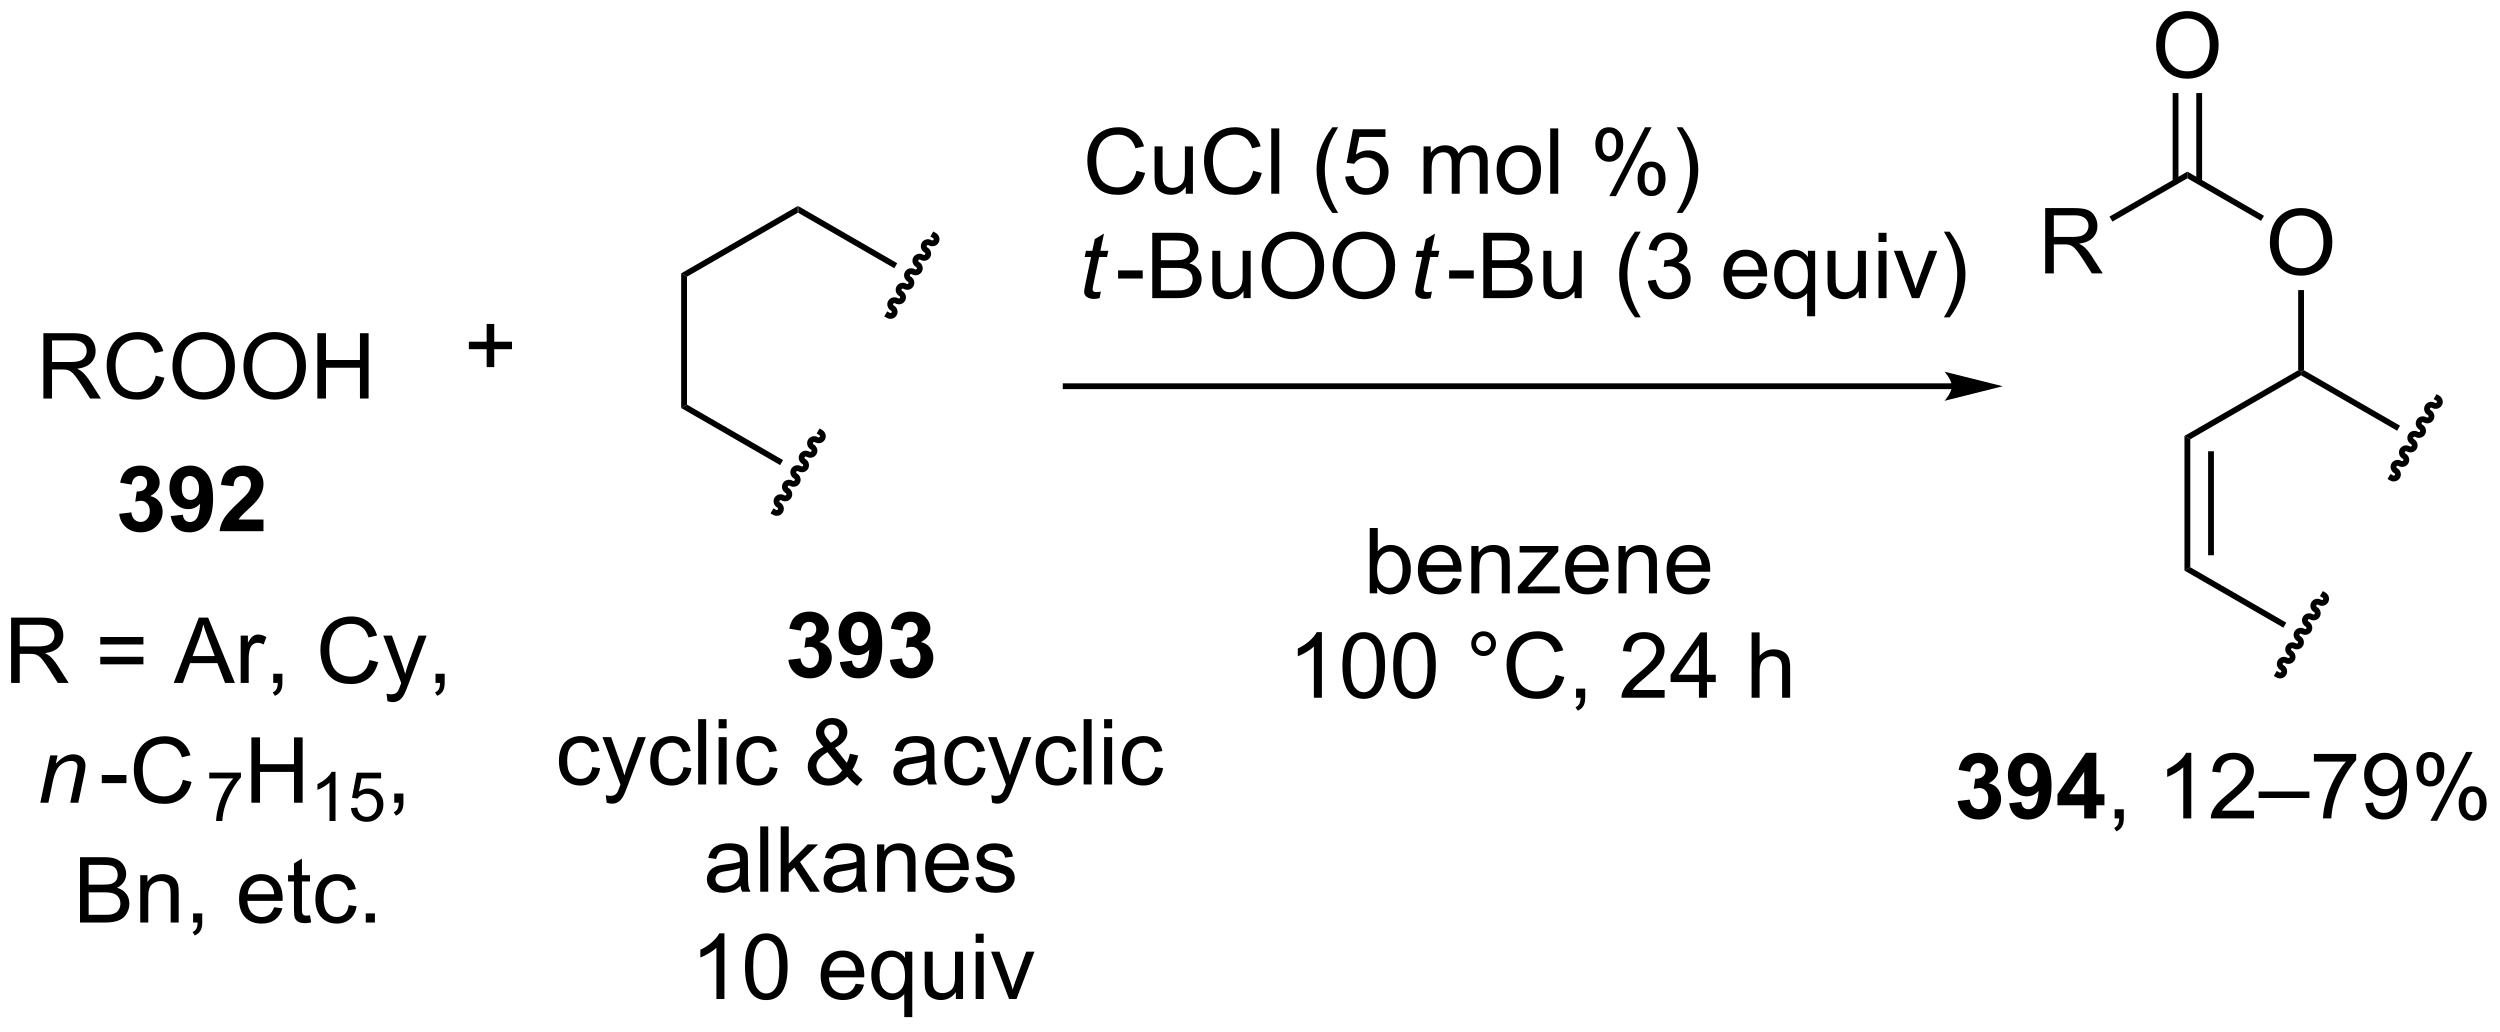<?xml version="1.0" encoding="UTF-8"?>
<!DOCTYPE svg PUBLIC '-//W3C//DTD SVG 1.0//EN'
          'http://www.w3.org/TR/2001/REC-SVG-20010904/DTD/svg10.dtd'>
<svg stroke-dasharray="none" shape-rendering="auto" xmlns="http://www.w3.org/2000/svg" font-family="'Dialog'" text-rendering="auto" width="601" fill-opacity="1" color-interpolation="auto" color-rendering="auto" preserveAspectRatio="xMidYMid meet" font-size="12px" viewBox="0 0 601 248" fill="black" xmlns:xlink="http://www.w3.org/1999/xlink" stroke="black" image-rendering="auto" stroke-miterlimit="10" stroke-linecap="square" stroke-linejoin="miter" font-style="normal" stroke-width="1" height="248" stroke-dashoffset="0" font-weight="normal" stroke-opacity="1"
><!--Generated by the Batik Graphics2D SVG Generator--><defs id="genericDefs"
  /><g
  ><defs id="defs1"
    ><clipPath clipPathUnits="userSpaceOnUse" id="clipPath1"
      ><path d="M1.894 1.598 L227.06 1.598 L227.06 94.29 L1.894 94.29 L1.894 1.598 Z"
      /></clipPath
      ><clipPath clipPathUnits="userSpaceOnUse" id="clipPath2"
      ><path d="M9.266 0.445 L9.266 90.56 L228.171 90.56 L228.171 0.445 Z"
      /></clipPath
    ></defs
    ><g transform="scale(2.667,2.667) translate(-1.894,-1.598) matrix(1.029,0,0,1.029,-7.636,1.14)"
    ><path d="M87.856 23.503 L87.601 23.945 L79.186 19.087 L79.186 18.497 Z" stroke="none" clip-path="url(#clipPath2)"
    /></g
    ><g transform="matrix(2.743,0,0,2.743,-25.415,-1.22)"
    ><path d="M79.186 18.497 L79.186 19.087 L69.475 24.694 L68.964 24.399 Z" stroke="none" clip-path="url(#clipPath2)"
    /></g
    ><g stroke-width="0.51" transform="matrix(2.743,0,0,2.743,-25.415,-1.22)"
    ><path fill="none" d="M87.112 28.081 C87.295 28.187 87.526 28.13 87.627 27.954 C87.729 27.779 87.663 27.551 87.48 27.445 C87.296 27.339 87.23 27.111 87.332 26.936 C87.433 26.76 87.664 26.703 87.847 26.809 C88.03 26.914 88.261 26.858 88.362 26.682 C88.463 26.506 88.397 26.278 88.214 26.172 C88.031 26.067 87.965 25.839 88.067 25.663 C88.168 25.487 88.399 25.43 88.582 25.536 C88.765 25.642 88.995 25.585 89.097 25.409 C89.198 25.234 89.132 25.006 88.949 24.9 C88.766 24.794 88.7 24.566 88.801 24.39 C88.903 24.215 89.133 24.158 89.316 24.264 C89.499 24.369 89.73 24.312 89.832 24.137 C89.933 23.961 89.867 23.733 89.684 23.627 C89.501 23.522 89.435 23.294 89.536 23.118 C89.638 22.942 89.868 22.885 90.051 22.991 C90.234 23.097 90.465 23.04 90.566 22.864 C90.668 22.688 90.602 22.46 90.418 22.355 C90.235 22.249 90.169 22.021 90.271 21.845 C90.372 21.669 90.603 21.613 90.786 21.718 C90.969 21.824 91.2 21.767 91.301 21.592 C91.402 21.416 91.336 21.188 91.153 21.082" clip-path="url(#clipPath2)"
    /></g
    ><g transform="matrix(2.743,0,0,2.743,-25.415,-1.22)"
    ><path d="M68.964 24.399 L69.475 24.694 L69.475 35.908 L68.964 36.202 Z" stroke="none" clip-path="url(#clipPath2)"
    /></g
    ><g transform="matrix(2.743,0,0,2.743,-25.415,-1.22)"
    ><path d="M68.964 36.202 L69.475 35.908 L77.889 40.766 L77.634 41.208 Z" stroke="none" clip-path="url(#clipPath2)"
    /></g
    ><g stroke-width="0.51" transform="matrix(2.743,0,0,2.743,-25.415,-1.22)"
    ><path fill="none" d="M77.145 45.344 C77.329 45.45 77.559 45.393 77.66 45.217 C77.762 45.042 77.696 44.814 77.513 44.708 C77.33 44.602 77.264 44.374 77.365 44.198 C77.466 44.023 77.697 43.966 77.88 44.072 C78.063 44.177 78.294 44.12 78.395 43.945 C78.497 43.769 78.43 43.541 78.248 43.435 C78.064 43.33 77.998 43.102 78.1 42.926 C78.201 42.75 78.432 42.693 78.615 42.799 C78.798 42.905 79.028 42.848 79.13 42.672 C79.231 42.496 79.165 42.268 78.982 42.163 C78.799 42.057 78.733 41.829 78.835 41.653 C78.936 41.478 79.167 41.421 79.35 41.526 C79.533 41.632 79.763 41.575 79.865 41.4 C79.966 41.224 79.9 40.996 79.717 40.89 C79.534 40.785 79.468 40.556 79.569 40.381 C79.671 40.205 79.901 40.148 80.084 40.254 C80.267 40.36 80.498 40.303 80.599 40.127 C80.701 39.951 80.635 39.723 80.452 39.618 C80.269 39.512 80.203 39.284 80.304 39.108 C80.405 38.932 80.636 38.876 80.819 38.981 C81.002 39.087 81.233 39.03 81.334 38.855 C81.436 38.679 81.369 38.451 81.186 38.345" clip-path="url(#clipPath2)"
    /></g
    ><g transform="matrix(2.743,0,0,2.743,-25.415,-1.22)"
    ><path d="M78.359 58.276 L79.421 58.148 Q79.471 58.554 79.692 58.77 Q79.916 58.984 80.234 58.984 Q80.572 58.984 80.804 58.726 Q81.038 58.468 81.038 58.031 Q81.038 57.617 80.814 57.374 Q80.593 57.132 80.273 57.132 Q80.062 57.132 79.767 57.213 L79.89 56.32 Q80.335 56.33 80.57 56.127 Q80.804 55.921 80.804 55.58 Q80.804 55.291 80.632 55.119 Q80.46 54.947 80.174 54.947 Q79.892 54.947 79.692 55.143 Q79.494 55.338 79.452 55.713 L78.439 55.541 Q78.546 55.023 78.757 54.713 Q78.971 54.401 79.351 54.223 Q79.734 54.046 80.205 54.046 Q81.015 54.046 81.502 54.562 Q81.906 54.984 81.906 55.515 Q81.906 56.268 81.08 56.718 Q81.572 56.822 81.866 57.19 Q82.163 57.557 82.163 58.078 Q82.163 58.83 81.611 59.364 Q81.062 59.895 80.241 59.895 Q79.463 59.895 78.95 59.447 Q78.439 58.999 78.359 58.276 ZM82.87 58.471 L83.933 58.354 Q83.972 58.679 84.136 58.835 Q84.3 58.992 84.568 58.992 Q84.909 58.992 85.146 58.679 Q85.386 58.367 85.451 57.382 Q85.037 57.861 84.417 57.861 Q83.74 57.861 83.251 57.341 Q82.761 56.82 82.761 55.984 Q82.761 55.111 83.277 54.58 Q83.795 54.046 84.597 54.046 Q85.467 54.046 86.024 54.721 Q86.584 55.393 86.584 56.937 Q86.584 58.507 86.001 59.203 Q85.42 59.898 84.487 59.898 Q83.816 59.898 83.402 59.541 Q82.987 59.182 82.87 58.471 ZM85.355 56.072 Q85.355 55.541 85.11 55.249 Q84.865 54.955 84.545 54.955 Q84.24 54.955 84.04 55.197 Q83.839 55.437 83.839 55.984 Q83.839 56.538 84.058 56.799 Q84.277 57.057 84.605 57.057 Q84.92 57.057 85.136 56.807 Q85.355 56.557 85.355 56.072 ZM87.257 58.276 L88.32 58.148 Q88.369 58.554 88.59 58.77 Q88.814 58.984 89.132 58.984 Q89.471 58.984 89.702 58.726 Q89.937 58.468 89.937 58.031 Q89.937 57.617 89.713 57.374 Q89.491 57.132 89.171 57.132 Q88.96 57.132 88.666 57.213 L88.788 56.32 Q89.234 56.33 89.468 56.127 Q89.702 55.921 89.702 55.58 Q89.702 55.291 89.531 55.119 Q89.359 54.947 89.072 54.947 Q88.791 54.947 88.59 55.143 Q88.392 55.338 88.351 55.713 L87.338 55.541 Q87.445 55.023 87.656 54.713 Q87.869 54.401 88.249 54.223 Q88.632 54.046 89.103 54.046 Q89.913 54.046 90.4 54.562 Q90.804 54.984 90.804 55.515 Q90.804 56.268 89.978 56.718 Q90.471 56.822 90.765 57.19 Q91.062 57.557 91.062 58.078 Q91.062 58.83 90.51 59.364 Q89.96 59.895 89.14 59.895 Q88.361 59.895 87.848 59.447 Q87.338 58.999 87.257 58.276 Z" stroke="none" clip-path="url(#clipPath2)"
    /></g
    ><g transform="matrix(2.743,0,0,2.743,-25.415,-1.22)"
    ><path d="M61.172 67.675 L61.864 67.767 Q61.75 68.48 61.284 68.886 Q60.818 69.29 60.138 69.29 Q59.286 69.29 58.768 68.733 Q58.25 68.175 58.25 67.136 Q58.25 66.465 58.471 65.962 Q58.695 65.457 59.151 65.207 Q59.607 64.954 60.141 64.954 Q60.818 64.954 61.247 65.295 Q61.677 65.636 61.797 66.267 L61.114 66.371 Q61.016 65.954 60.768 65.743 Q60.521 65.532 60.169 65.532 Q59.638 65.532 59.305 65.912 Q58.974 66.293 58.974 67.118 Q58.974 67.954 59.294 68.334 Q59.614 68.712 60.13 68.712 Q60.544 68.712 60.82 68.459 Q61.099 68.204 61.172 67.675 ZM62.435 70.795 L62.357 70.134 Q62.586 70.196 62.758 70.196 Q62.992 70.196 63.133 70.118 Q63.273 70.04 63.364 69.899 Q63.43 69.795 63.578 69.376 Q63.599 69.319 63.641 69.204 L62.068 65.048 L62.825 65.048 L63.687 67.449 Q63.857 67.907 63.989 68.41 Q64.109 67.925 64.278 67.465 L65.164 65.048 L65.867 65.048 L64.289 69.267 Q64.036 69.951 63.896 70.209 Q63.708 70.556 63.466 70.717 Q63.224 70.881 62.888 70.881 Q62.685 70.881 62.435 70.795 ZM69.172 67.675 L69.865 67.767 Q69.75 68.48 69.284 68.886 Q68.818 69.29 68.138 69.29 Q67.286 69.29 66.768 68.733 Q66.25 68.175 66.25 67.136 Q66.25 66.465 66.471 65.962 Q66.695 65.457 67.151 65.207 Q67.607 64.954 68.141 64.954 Q68.818 64.954 69.247 65.295 Q69.677 65.636 69.797 66.267 L69.115 66.371 Q69.016 65.954 68.768 65.743 Q68.521 65.532 68.169 65.532 Q67.638 65.532 67.305 65.912 Q66.974 66.293 66.974 67.118 Q66.974 67.954 67.294 68.334 Q67.615 68.712 68.13 68.712 Q68.544 68.712 68.82 68.459 Q69.099 68.204 69.172 67.675 ZM70.45 69.196 L70.45 63.47 L71.153 63.47 L71.153 69.196 L70.45 69.196 ZM72.246 64.277 L72.246 63.47 L72.949 63.47 L72.949 64.277 L72.246 64.277 ZM72.246 69.196 L72.246 65.048 L72.949 65.048 L72.949 69.196 L72.246 69.196 ZM76.727 67.675 L77.419 67.767 Q77.305 68.48 76.838 68.886 Q76.372 69.29 75.693 69.29 Q74.841 69.29 74.323 68.733 Q73.805 68.175 73.805 67.136 Q73.805 66.465 74.026 65.962 Q74.25 65.457 74.706 65.207 Q75.161 64.954 75.695 64.954 Q76.372 64.954 76.802 65.295 Q77.232 65.636 77.352 66.267 L76.669 66.371 Q76.57 65.954 76.323 65.743 Q76.075 65.532 75.724 65.532 Q75.193 65.532 74.859 65.912 Q74.528 66.293 74.528 67.118 Q74.528 67.954 74.849 68.334 Q75.169 68.712 75.685 68.712 Q76.099 68.712 76.375 68.459 Q76.653 68.204 76.727 67.675 ZM83.517 68.519 Q83.168 68.907 82.756 69.103 Q82.348 69.295 81.871 69.295 Q80.993 69.295 80.478 68.699 Q80.058 68.215 80.058 67.618 Q80.058 67.087 80.4 66.66 Q80.743 66.23 81.423 65.907 Q81.035 65.462 80.905 65.186 Q80.777 64.907 80.777 64.649 Q80.777 64.134 81.181 63.754 Q81.587 63.371 82.199 63.371 Q82.785 63.371 83.157 63.73 Q83.532 64.09 83.532 64.595 Q83.532 65.41 82.449 65.988 L83.478 67.298 Q83.652 66.954 83.751 66.501 L84.48 66.657 Q84.293 67.407 83.973 67.892 Q84.368 68.415 84.868 68.769 L84.394 69.329 Q83.97 69.056 83.517 68.519 ZM82.087 65.535 Q82.543 65.267 82.678 65.064 Q82.814 64.86 82.814 64.613 Q82.814 64.321 82.626 64.136 Q82.441 63.949 82.165 63.949 Q81.879 63.949 81.689 64.134 Q81.501 64.316 81.501 64.582 Q81.501 64.715 81.569 64.863 Q81.637 65.009 81.775 65.173 L82.087 65.535 ZM83.074 67.965 L81.785 66.368 Q81.215 66.707 81.014 66.998 Q80.816 67.29 80.816 67.574 Q80.816 67.923 81.092 68.298 Q81.371 68.673 81.879 68.673 Q82.197 68.673 82.532 68.475 Q82.871 68.277 83.074 67.965 ZM90.508 68.683 Q90.117 69.017 89.755 69.155 Q89.396 69.29 88.982 69.29 Q88.297 69.29 87.93 68.957 Q87.562 68.621 87.562 68.103 Q87.562 67.798 87.7 67.545 Q87.841 67.293 88.065 67.142 Q88.289 66.988 88.57 66.91 Q88.778 66.855 89.195 66.806 Q90.047 66.704 90.45 66.564 Q90.453 66.418 90.453 66.379 Q90.453 65.949 90.255 65.774 Q89.984 65.535 89.453 65.535 Q88.958 65.535 88.721 65.709 Q88.484 65.884 88.372 66.324 L87.685 66.23 Q87.778 65.79 87.992 65.519 Q88.208 65.246 88.615 65.1 Q89.021 64.954 89.555 64.954 Q90.086 64.954 90.417 65.079 Q90.75 65.204 90.906 65.394 Q91.062 65.582 91.125 65.871 Q91.161 66.05 91.161 66.519 L91.161 67.457 Q91.161 68.439 91.206 68.699 Q91.25 68.957 91.383 69.196 L90.648 69.196 Q90.539 68.978 90.508 68.683 ZM90.45 67.113 Q90.068 67.269 89.302 67.379 Q88.867 67.441 88.687 67.519 Q88.508 67.597 88.409 67.748 Q88.312 67.899 88.312 68.082 Q88.312 68.363 88.526 68.55 Q88.74 68.738 89.148 68.738 Q89.555 68.738 89.87 68.561 Q90.187 68.384 90.336 68.074 Q90.45 67.837 90.45 67.371 L90.45 67.113 ZM94.957 67.675 L95.65 67.767 Q95.535 68.48 95.069 68.886 Q94.603 69.29 93.923 69.29 Q93.072 69.29 92.553 68.733 Q92.035 68.175 92.035 67.136 Q92.035 66.465 92.256 65.962 Q92.48 65.457 92.936 65.207 Q93.392 64.954 93.926 64.954 Q94.603 64.954 95.032 65.295 Q95.462 65.636 95.582 66.267 L94.9 66.371 Q94.801 65.954 94.553 65.743 Q94.306 65.532 93.954 65.532 Q93.423 65.532 93.09 65.912 Q92.759 66.293 92.759 67.118 Q92.759 67.954 93.079 68.334 Q93.4 68.712 93.915 68.712 Q94.329 68.712 94.605 68.459 Q94.884 68.204 94.957 67.675 ZM96.22 70.795 L96.142 70.134 Q96.371 70.196 96.543 70.196 Q96.777 70.196 96.918 70.118 Q97.058 70.04 97.15 69.899 Q97.215 69.795 97.363 69.376 Q97.384 69.319 97.426 69.204 L95.853 65.048 L96.611 65.048 L97.473 67.449 Q97.642 67.907 97.775 68.41 Q97.894 67.925 98.064 67.465 L98.949 65.048 L99.652 65.048 L98.074 69.267 Q97.822 69.951 97.681 70.209 Q97.493 70.556 97.251 70.717 Q97.009 70.881 96.673 70.881 Q96.47 70.881 96.22 70.795 ZM102.957 67.675 L103.65 67.767 Q103.535 68.48 103.069 68.886 Q102.603 69.29 101.923 69.29 Q101.072 69.29 100.553 68.733 Q100.035 68.175 100.035 67.136 Q100.035 66.465 100.256 65.962 Q100.48 65.457 100.936 65.207 Q101.392 64.954 101.926 64.954 Q102.603 64.954 103.032 65.295 Q103.462 65.636 103.582 66.267 L102.9 66.371 Q102.801 65.954 102.553 65.743 Q102.306 65.532 101.954 65.532 Q101.423 65.532 101.09 65.912 Q100.759 66.293 100.759 67.118 Q100.759 67.954 101.079 68.334 Q101.4 68.712 101.915 68.712 Q102.329 68.712 102.605 68.459 Q102.884 68.204 102.957 67.675 ZM104.236 69.196 L104.236 63.47 L104.939 63.47 L104.939 69.196 L104.236 69.196 ZM106.031 64.277 L106.031 63.47 L106.734 63.47 L106.734 64.277 L106.031 64.277 ZM106.031 69.196 L106.031 65.048 L106.734 65.048 L106.734 69.196 L106.031 69.196 ZM110.512 67.675 L111.204 67.767 Q111.09 68.48 110.624 68.886 Q110.157 69.29 109.478 69.29 Q108.626 69.29 108.108 68.733 Q107.59 68.175 107.59 67.136 Q107.59 66.465 107.811 65.962 Q108.035 65.457 108.491 65.207 Q108.947 64.954 109.48 64.954 Q110.157 64.954 110.587 65.295 Q111.017 65.636 111.137 66.267 L110.454 66.371 Q110.355 65.954 110.108 65.743 Q109.861 65.532 109.509 65.532 Q108.978 65.532 108.644 65.912 Q108.314 66.293 108.314 67.118 Q108.314 67.954 108.634 68.334 Q108.954 68.712 109.47 68.712 Q109.884 68.712 110.16 68.459 Q110.439 68.204 110.512 67.675 Z" stroke="none" clip-path="url(#clipPath2)"
    /></g
    ><g transform="matrix(2.743,0,0,2.743,-25.415,-1.22)"
    ><path d="M74.164 78.083 Q73.773 78.417 73.411 78.555 Q73.052 78.69 72.638 78.69 Q71.953 78.69 71.586 78.357 Q71.219 78.021 71.219 77.502 Q71.219 77.198 71.357 76.945 Q71.497 76.693 71.721 76.542 Q71.945 76.388 72.227 76.31 Q72.435 76.255 72.852 76.206 Q73.703 76.104 74.107 75.963 Q74.109 75.818 74.109 75.779 Q74.109 75.349 73.911 75.174 Q73.641 74.935 73.109 74.935 Q72.615 74.935 72.377 75.109 Q72.141 75.284 72.029 75.724 L71.341 75.63 Q71.435 75.19 71.648 74.919 Q71.865 74.646 72.271 74.5 Q72.677 74.354 73.211 74.354 Q73.742 74.354 74.073 74.479 Q74.406 74.604 74.562 74.794 Q74.719 74.982 74.781 75.271 Q74.818 75.451 74.818 75.919 L74.818 76.857 Q74.818 77.838 74.862 78.099 Q74.906 78.357 75.039 78.596 L74.305 78.596 Q74.195 78.377 74.164 78.083 ZM74.107 76.513 Q73.724 76.669 72.958 76.779 Q72.523 76.841 72.344 76.919 Q72.164 76.997 72.065 77.148 Q71.969 77.299 71.969 77.482 Q71.969 77.763 72.182 77.951 Q72.396 78.138 72.805 78.138 Q73.211 78.138 73.526 77.961 Q73.844 77.784 73.992 77.474 Q74.107 77.237 74.107 76.771 L74.107 76.513 ZM75.892 78.596 L75.892 72.87 L76.595 72.87 L76.595 78.596 L75.892 78.596 ZM77.687 78.596 L77.687 72.87 L78.391 72.87 L78.391 76.135 L80.055 74.448 L80.966 74.448 L79.38 75.987 L81.125 78.596 L80.258 78.596 L78.888 76.474 L78.391 76.951 L78.391 78.596 L77.687 78.596 ZM84.391 78.083 Q84 78.417 83.638 78.555 Q83.279 78.69 82.865 78.69 Q82.18 78.69 81.812 78.357 Q81.445 78.021 81.445 77.502 Q81.445 77.198 81.583 76.945 Q81.724 76.693 81.948 76.542 Q82.172 76.388 82.453 76.31 Q82.661 76.255 83.078 76.206 Q83.93 76.104 84.333 75.963 Q84.336 75.818 84.336 75.779 Q84.336 75.349 84.138 75.174 Q83.867 74.935 83.336 74.935 Q82.841 74.935 82.604 75.109 Q82.367 75.284 82.255 75.724 L81.568 75.63 Q81.661 75.19 81.875 74.919 Q82.091 74.646 82.497 74.5 Q82.904 74.354 83.437 74.354 Q83.969 74.354 84.299 74.479 Q84.633 74.604 84.789 74.794 Q84.945 74.982 85.008 75.271 Q85.044 75.451 85.044 75.919 L85.044 76.857 Q85.044 77.838 85.088 78.099 Q85.133 78.357 85.266 78.596 L84.531 78.596 Q84.422 78.377 84.391 78.083 ZM84.333 76.513 Q83.95 76.669 83.185 76.779 Q82.75 76.841 82.57 76.919 Q82.391 76.997 82.292 77.148 Q82.195 77.299 82.195 77.482 Q82.195 77.763 82.409 77.951 Q82.622 78.138 83.031 78.138 Q83.437 78.138 83.752 77.961 Q84.07 77.784 84.219 77.474 Q84.333 77.237 84.333 76.771 L84.333 76.513 ZM86.134 78.596 L86.134 74.448 L86.767 74.448 L86.767 75.036 Q87.223 74.354 88.087 74.354 Q88.462 74.354 88.775 74.49 Q89.09 74.622 89.246 74.841 Q89.402 75.06 89.465 75.362 Q89.504 75.557 89.504 76.044 L89.504 78.596 L88.801 78.596 L88.801 76.073 Q88.801 75.643 88.717 75.43 Q88.637 75.216 88.428 75.091 Q88.22 74.963 87.939 74.963 Q87.488 74.963 87.163 75.25 Q86.837 75.534 86.837 76.331 L86.837 78.596 L86.134 78.596 ZM93.422 77.26 L94.148 77.349 Q93.977 77.987 93.51 78.338 Q93.047 78.69 92.325 78.69 Q91.414 78.69 90.88 78.13 Q90.349 77.568 90.349 76.557 Q90.349 75.51 90.888 74.932 Q91.427 74.354 92.286 74.354 Q93.117 74.354 93.643 74.922 Q94.172 75.487 94.172 76.513 Q94.172 76.576 94.169 76.701 L91.075 76.701 Q91.115 77.385 91.461 77.75 Q91.81 78.112 92.328 78.112 Q92.716 78.112 92.99 77.909 Q93.263 77.706 93.422 77.26 ZM91.115 76.122 L93.43 76.122 Q93.383 75.599 93.164 75.338 Q92.828 74.932 92.294 74.932 Q91.81 74.932 91.479 75.258 Q91.148 75.581 91.115 76.122 ZM94.751 77.357 L95.447 77.247 Q95.504 77.667 95.772 77.891 Q96.04 78.112 96.519 78.112 Q97.004 78.112 97.238 77.914 Q97.473 77.716 97.473 77.451 Q97.473 77.213 97.267 77.076 Q97.121 76.982 96.548 76.838 Q95.775 76.643 95.475 76.5 Q95.176 76.357 95.022 76.107 Q94.868 75.854 94.868 75.549 Q94.868 75.271 94.993 75.036 Q95.121 74.799 95.34 74.643 Q95.504 74.521 95.788 74.437 Q96.072 74.354 96.394 74.354 Q96.884 74.354 97.251 74.495 Q97.621 74.635 97.796 74.875 Q97.973 75.115 98.04 75.518 L97.353 75.612 Q97.306 75.292 97.079 75.112 Q96.855 74.932 96.447 74.932 Q95.962 74.932 95.754 75.094 Q95.548 75.252 95.548 75.466 Q95.548 75.604 95.634 75.713 Q95.72 75.826 95.902 75.901 Q96.009 75.94 96.525 76.081 Q97.269 76.279 97.564 76.406 Q97.861 76.534 98.027 76.776 Q98.197 77.018 98.197 77.377 Q98.197 77.729 97.991 78.039 Q97.785 78.349 97.397 78.521 Q97.012 78.69 96.525 78.69 Q95.715 78.69 95.29 78.354 Q94.868 78.018 94.751 77.357 Z" stroke="none" clip-path="url(#clipPath2)"
    /></g
    ><g transform="matrix(2.743,0,0,2.743,-25.415,-1.22)"
    ><path d="M72.755 87.996 L72.052 87.996 L72.052 83.514 Q71.797 83.757 71.385 83.999 Q70.974 84.241 70.646 84.364 L70.646 83.684 Q71.234 83.405 71.674 83.012 Q72.117 82.616 72.302 82.246 L72.755 82.246 L72.755 87.996 ZM74.556 85.171 Q74.556 84.155 74.764 83.538 Q74.972 82.918 75.384 82.582 Q75.798 82.246 76.423 82.246 Q76.884 82.246 77.23 82.431 Q77.579 82.616 77.806 82.968 Q78.032 83.317 78.16 83.819 Q78.29 84.319 78.29 85.171 Q78.29 86.179 78.082 86.798 Q77.876 87.418 77.462 87.757 Q77.051 88.095 76.423 88.095 Q75.595 88.095 75.121 87.499 Q74.556 86.785 74.556 85.171 ZM75.277 85.171 Q75.277 86.582 75.608 87.048 Q75.939 87.514 76.423 87.514 Q76.907 87.514 77.236 87.046 Q77.566 86.577 77.566 85.171 Q77.566 83.757 77.236 83.293 Q76.907 82.827 76.415 82.827 Q75.931 82.827 75.642 83.239 Q75.277 83.762 75.277 85.171 ZM84.262 86.66 L84.988 86.749 Q84.816 87.387 84.35 87.739 Q83.887 88.09 83.165 88.09 Q82.254 88.09 81.72 87.53 Q81.189 86.968 81.189 85.957 Q81.189 84.91 81.728 84.332 Q82.267 83.754 83.126 83.754 Q83.957 83.754 84.483 84.322 Q85.012 84.887 85.012 85.913 Q85.012 85.975 85.009 86.1 L81.915 86.1 Q81.954 86.785 82.301 87.15 Q82.65 87.512 83.168 87.512 Q83.556 87.512 83.829 87.309 Q84.103 87.106 84.262 86.66 ZM81.954 85.522 L84.269 85.522 Q84.222 84.999 84.004 84.739 Q83.668 84.332 83.134 84.332 Q82.65 84.332 82.319 84.658 Q81.988 84.981 81.954 85.522 ZM88.516 89.587 L88.516 87.554 Q88.351 87.785 88.057 87.939 Q87.763 88.09 87.43 88.09 Q86.693 88.09 86.159 87.501 Q85.625 86.91 85.625 85.882 Q85.625 85.257 85.841 84.762 Q86.06 84.264 86.471 84.009 Q86.883 83.754 87.375 83.754 Q88.146 83.754 88.586 84.403 L88.586 83.848 L89.219 83.848 L89.219 89.587 L88.516 89.587 ZM86.349 85.91 Q86.349 86.71 86.685 87.111 Q87.021 87.512 87.489 87.512 Q87.937 87.512 88.26 87.132 Q88.586 86.749 88.586 85.973 Q88.586 85.145 88.245 84.728 Q87.903 84.309 87.443 84.309 Q86.984 84.309 86.666 84.697 Q86.349 85.085 86.349 85.91 ZM93.04 87.996 L93.04 87.387 Q92.556 88.09 91.722 88.09 Q91.355 88.09 91.038 87.949 Q90.72 87.809 90.564 87.595 Q90.41 87.382 90.347 87.074 Q90.306 86.866 90.306 86.418 L90.306 83.848 L91.009 83.848 L91.009 86.147 Q91.009 86.699 91.051 86.889 Q91.118 87.168 91.332 87.327 Q91.548 87.483 91.863 87.483 Q92.181 87.483 92.457 87.322 Q92.736 87.16 92.85 86.882 Q92.965 86.6 92.965 86.069 L92.965 83.848 L93.668 83.848 L93.668 87.996 L93.04 87.996 ZM94.773 83.077 L94.773 82.27 L95.476 82.27 L95.476 83.077 L94.773 83.077 ZM94.773 87.996 L94.773 83.848 L95.476 83.848 L95.476 87.996 L94.773 87.996 ZM97.699 87.996 L96.121 83.848 L96.863 83.848 L97.754 86.332 Q97.9 86.733 98.019 87.168 Q98.113 86.84 98.282 86.379 L99.204 83.848 L99.926 83.848 L98.355 87.996 L97.699 87.996 Z" stroke="none" clip-path="url(#clipPath2)"
    /></g
    ><g transform="matrix(2.743,0,0,2.743,-25.415,-1.22)"
    ><path d="M51.917 32.619 L51.917 31.049 L50.357 31.049 L50.357 30.393 L51.917 30.393 L51.917 28.835 L52.581 28.835 L52.581 30.393 L54.139 30.393 L54.139 31.049 L52.581 31.049 L52.581 32.619 L51.917 32.619 Z" stroke="none" clip-path="url(#clipPath2)"
    /></g
    ><g transform="matrix(2.743,0,0,2.743,-25.415,-1.22)"
    ><path d="M13.067 35.371 L13.067 29.645 L15.606 29.645 Q16.372 29.645 16.77 29.798 Q17.169 29.952 17.406 30.343 Q17.645 30.733 17.645 31.207 Q17.645 31.817 17.25 32.236 Q16.856 32.653 16.031 32.764 Q16.333 32.91 16.489 33.051 Q16.82 33.356 17.117 33.811 L18.114 35.371 L17.161 35.371 L16.403 34.179 Q16.07 33.663 15.854 33.389 Q15.64 33.116 15.471 33.007 Q15.302 32.897 15.124 32.856 Q14.997 32.827 14.703 32.827 L13.825 32.827 L13.825 35.371 L13.067 35.371 ZM13.825 32.171 L15.453 32.171 Q15.973 32.171 16.265 32.064 Q16.559 31.957 16.71 31.72 Q16.864 31.483 16.864 31.207 Q16.864 30.801 16.567 30.541 Q16.273 30.277 15.637 30.277 L13.825 30.277 L13.825 32.171 ZM22.918 33.364 L23.675 33.554 Q23.438 34.489 22.819 34.981 Q22.199 35.47 21.305 35.47 Q20.378 35.47 19.798 35.093 Q19.22 34.715 18.915 34.002 Q18.613 33.285 18.613 32.465 Q18.613 31.569 18.954 30.905 Q19.298 30.238 19.928 29.892 Q20.558 29.546 21.316 29.546 Q22.175 29.546 22.761 29.983 Q23.347 30.421 23.579 31.215 L22.831 31.39 Q22.634 30.765 22.253 30.481 Q21.876 30.194 21.3 30.194 Q20.641 30.194 20.196 30.512 Q19.753 30.827 19.574 31.361 Q19.394 31.895 19.394 32.46 Q19.394 33.192 19.608 33.736 Q19.821 34.28 20.269 34.551 Q20.72 34.819 21.243 34.819 Q21.878 34.819 22.319 34.452 Q22.761 34.085 22.918 33.364 ZM24.38 32.582 Q24.38 31.155 25.145 30.351 Q25.911 29.543 27.122 29.543 Q27.914 29.543 28.549 29.923 Q29.187 30.301 29.52 30.978 Q29.856 31.655 29.856 32.514 Q29.856 33.387 29.505 34.074 Q29.153 34.762 28.507 35.116 Q27.864 35.47 27.117 35.47 Q26.309 35.47 25.671 35.08 Q25.036 34.686 24.708 34.012 Q24.38 33.335 24.38 32.582 ZM25.161 32.593 Q25.161 33.629 25.716 34.225 Q26.273 34.819 27.114 34.819 Q27.968 34.819 28.52 34.218 Q29.075 33.616 29.075 32.512 Q29.075 31.811 28.838 31.291 Q28.601 30.77 28.145 30.483 Q27.692 30.194 27.125 30.194 Q26.32 30.194 25.739 30.749 Q25.161 31.301 25.161 32.593 ZM30.602 32.582 Q30.602 31.155 31.368 30.351 Q32.134 29.543 33.345 29.543 Q34.136 29.543 34.772 29.923 Q35.41 30.301 35.743 30.978 Q36.079 31.655 36.079 32.514 Q36.079 33.387 35.727 34.074 Q35.376 34.762 34.73 35.116 Q34.087 35.47 33.339 35.47 Q32.532 35.47 31.894 35.08 Q31.259 34.686 30.93 34.012 Q30.602 33.335 30.602 32.582 ZM31.384 32.593 Q31.384 33.629 31.938 34.225 Q32.496 34.819 33.337 34.819 Q34.191 34.819 34.743 34.218 Q35.298 33.616 35.298 32.512 Q35.298 31.811 35.061 31.291 Q34.824 30.77 34.368 30.483 Q33.915 30.194 33.347 30.194 Q32.542 30.194 31.962 30.749 Q31.384 31.301 31.384 32.593 ZM37.078 35.371 L37.078 29.645 L37.835 29.645 L37.835 31.996 L40.812 31.996 L40.812 29.645 L41.57 29.645 L41.57 35.371 L40.812 35.371 L40.812 32.671 L37.835 32.671 L37.835 35.371 L37.078 35.371 Z" stroke="none" clip-path="url(#clipPath2)"
    /></g
    ><g transform="matrix(2.743,0,0,2.743,-25.415,-1.22)"
    ><path d="M180.326 34.041 L102.662 34.041 L102.407 34.041 L102.407 34.551 L102.662 34.551 L180.326 34.551 L180.581 34.551 L180.581 34.041 L180.326 34.041 ZM184.79 34.296 L179.688 33.021 C179.688 33.021 180.326 33.738 180.326 34.296 C180.326 34.854 179.688 35.572 179.688 35.572 Z" stroke="none" clip-path="url(#clipPath2)"
    /></g
    ><g transform="matrix(2.743,0,0,2.743,-25.415,-1.22)"
    ><path d="M108.865 15.414 L109.623 15.604 Q109.386 16.538 108.766 17.031 Q108.146 17.52 107.253 17.52 Q106.326 17.52 105.745 17.143 Q105.167 16.765 104.862 16.052 Q104.56 15.335 104.56 14.515 Q104.56 13.619 104.902 12.955 Q105.245 12.289 105.876 11.942 Q106.506 11.596 107.264 11.596 Q108.123 11.596 108.709 12.033 Q109.295 12.471 109.527 13.265 L108.779 13.44 Q108.581 12.815 108.201 12.531 Q107.823 12.244 107.248 12.244 Q106.589 12.244 106.144 12.562 Q105.701 12.877 105.521 13.411 Q105.342 13.945 105.342 14.51 Q105.342 15.242 105.555 15.786 Q105.769 16.33 106.217 16.601 Q106.667 16.869 107.191 16.869 Q107.826 16.869 108.266 16.502 Q108.709 16.135 108.865 15.414 ZM113.187 17.421 L113.187 16.812 Q112.702 17.515 111.869 17.515 Q111.502 17.515 111.184 17.374 Q110.866 17.234 110.71 17.02 Q110.556 16.807 110.494 16.499 Q110.452 16.291 110.452 15.843 L110.452 13.273 L111.156 13.273 L111.156 15.572 Q111.156 16.124 111.197 16.314 Q111.265 16.593 111.478 16.752 Q111.695 16.908 112.01 16.908 Q112.327 16.908 112.603 16.747 Q112.882 16.585 112.997 16.307 Q113.111 16.026 113.111 15.494 L113.111 13.273 L113.814 13.273 L113.814 17.421 L113.187 17.421 ZM119.092 15.414 L119.85 15.604 Q119.612 16.538 118.993 17.031 Q118.373 17.52 117.48 17.52 Q116.553 17.52 115.972 17.143 Q115.394 16.765 115.089 16.052 Q114.787 15.335 114.787 14.515 Q114.787 13.619 115.128 12.955 Q115.472 12.289 116.102 11.942 Q116.732 11.596 117.49 11.596 Q118.35 11.596 118.935 12.033 Q119.521 12.471 119.753 13.265 L119.006 13.44 Q118.808 12.815 118.428 12.531 Q118.05 12.244 117.475 12.244 Q116.816 12.244 116.37 12.562 Q115.928 12.877 115.748 13.411 Q115.568 13.945 115.568 14.51 Q115.568 15.242 115.782 15.786 Q115.995 16.33 116.443 16.601 Q116.894 16.869 117.417 16.869 Q118.053 16.869 118.493 16.502 Q118.935 16.135 119.092 15.414 ZM120.679 17.421 L120.679 11.695 L121.382 11.695 L121.382 17.421 L120.679 17.421 ZM126.038 19.106 Q125.455 18.372 125.051 17.387 Q124.65 16.401 124.65 15.346 Q124.65 14.416 124.952 13.565 Q125.304 12.578 126.038 11.596 L126.541 11.596 Q126.07 12.408 125.916 12.757 Q125.679 13.296 125.541 13.882 Q125.374 14.611 125.374 15.351 Q125.374 17.229 126.541 19.106 L126.038 19.106 ZM127.163 15.921 L127.9 15.859 Q127.984 16.398 128.28 16.669 Q128.58 16.939 129.002 16.939 Q129.51 16.939 129.861 16.557 Q130.213 16.174 130.213 15.541 Q130.213 14.94 129.874 14.593 Q129.538 14.244 128.991 14.244 Q128.65 14.244 128.377 14.4 Q128.103 14.554 127.947 14.799 L127.288 14.713 L127.843 11.773 L130.689 11.773 L130.689 12.445 L128.405 12.445 L128.096 13.984 Q128.611 13.624 129.179 13.624 Q129.929 13.624 130.445 14.145 Q130.96 14.664 130.96 15.479 Q130.96 16.257 130.507 16.822 Q129.955 17.52 129.002 17.52 Q128.221 17.52 127.726 17.083 Q127.234 16.643 127.163 15.921 ZM134.03 17.421 L134.03 13.273 L134.658 13.273 L134.658 13.854 Q134.853 13.549 135.176 13.364 Q135.502 13.179 135.916 13.179 Q136.377 13.179 136.671 13.372 Q136.968 13.562 137.088 13.906 Q137.58 13.179 138.369 13.179 Q138.986 13.179 139.317 13.52 Q139.65 13.861 139.65 14.572 L139.65 17.421 L138.952 17.421 L138.952 14.807 Q138.952 14.385 138.882 14.2 Q138.814 14.015 138.635 13.903 Q138.455 13.789 138.213 13.789 Q137.775 13.789 137.486 14.08 Q137.197 14.369 137.197 15.01 L137.197 17.421 L136.494 17.421 L136.494 14.726 Q136.494 14.257 136.322 14.023 Q136.15 13.789 135.76 13.789 Q135.463 13.789 135.21 13.945 Q134.96 14.101 134.846 14.403 Q134.734 14.703 134.734 15.268 L134.734 17.421 L134.03 17.421 ZM140.431 15.346 Q140.431 14.195 141.072 13.64 Q141.609 13.179 142.377 13.179 Q143.234 13.179 143.775 13.739 Q144.32 14.299 144.32 15.289 Q144.32 16.088 144.077 16.549 Q143.838 17.007 143.38 17.262 Q142.921 17.515 142.377 17.515 Q141.507 17.515 140.968 16.958 Q140.431 16.398 140.431 15.346 ZM141.155 15.346 Q141.155 16.143 141.502 16.541 Q141.851 16.937 142.377 16.937 Q142.9 16.937 143.247 16.538 Q143.596 16.14 143.596 15.322 Q143.596 14.554 143.247 14.158 Q142.898 13.76 142.377 13.76 Q141.851 13.76 141.502 14.156 Q141.155 14.549 141.155 15.346 ZM145.128 17.421 L145.128 11.695 L145.831 11.695 L145.831 17.421 L145.128 17.421 ZM149.081 13.07 Q149.081 12.455 149.389 12.025 Q149.698 11.596 150.284 11.596 Q150.823 11.596 151.175 11.981 Q151.529 12.367 151.529 13.111 Q151.529 13.838 151.172 14.231 Q150.816 14.624 150.292 14.624 Q149.771 14.624 149.425 14.239 Q149.081 13.851 149.081 13.07 ZM150.303 12.08 Q150.042 12.08 149.868 12.307 Q149.693 12.533 149.693 13.14 Q149.693 13.69 149.868 13.916 Q150.045 14.14 150.303 14.14 Q150.568 14.14 150.743 13.914 Q150.917 13.687 150.917 13.085 Q150.917 12.531 150.74 12.307 Q150.566 12.08 150.303 12.08 ZM150.308 17.632 L153.441 11.596 L154.011 11.596 L150.889 17.632 L150.308 17.632 ZM152.784 16.078 Q152.784 15.46 153.092 15.033 Q153.402 14.604 153.99 14.604 Q154.529 14.604 154.883 14.989 Q155.238 15.374 155.238 16.119 Q155.238 16.846 154.878 17.239 Q154.521 17.632 153.995 17.632 Q153.475 17.632 153.128 17.244 Q152.784 16.854 152.784 16.078 ZM154.011 15.088 Q153.745 15.088 153.571 15.315 Q153.396 15.541 153.396 16.148 Q153.396 16.695 153.571 16.921 Q153.748 17.148 154.006 17.148 Q154.277 17.148 154.448 16.921 Q154.623 16.695 154.623 16.093 Q154.623 15.539 154.446 15.315 Q154.271 15.088 154.011 15.088 ZM156.718 19.106 L156.213 19.106 Q157.382 17.229 157.382 15.351 Q157.382 14.617 157.213 13.893 Q157.08 13.307 156.843 12.768 Q156.689 12.416 156.213 11.596 L156.718 11.596 Q157.452 12.578 157.804 13.565 Q158.103 14.416 158.103 15.346 Q158.103 16.401 157.7 17.387 Q157.296 18.372 156.718 19.106 Z" stroke="none" clip-path="url(#clipPath2)"
    /></g
    ><g transform="matrix(2.743,0,0,2.743,-25.415,-1.22)"
    ><path d="M105.749 25.996 L105.632 26.576 Q105.377 26.642 105.14 26.642 Q104.718 26.642 104.468 26.433 Q104.281 26.277 104.281 26.009 Q104.281 25.871 104.382 25.379 L104.885 22.97 L104.328 22.97 L104.44 22.423 L104.999 22.423 L105.213 21.402 L106.023 20.915 L105.705 22.423 L106.4 22.423 L106.283 22.97 L105.593 22.97 L105.112 25.261 Q105.023 25.699 105.023 25.785 Q105.023 25.91 105.093 25.978 Q105.166 26.043 105.33 26.043 Q105.565 26.043 105.749 25.996 Z" stroke="none" clip-path="url(#clipPath2)"
    /></g
    ><g transform="matrix(2.743,0,0,2.743,-25.415,-1.22)"
    ><path d="M107.256 24.853 L107.256 24.144 L109.415 24.144 L109.415 24.853 L107.256 24.853 ZM110.251 26.571 L110.251 20.845 L112.399 20.845 Q113.055 20.845 113.451 21.019 Q113.85 21.191 114.074 21.553 Q114.298 21.915 114.298 22.308 Q114.298 22.675 114.097 23.001 Q113.899 23.324 113.498 23.524 Q114.016 23.675 114.295 24.043 Q114.576 24.41 114.576 24.91 Q114.576 25.314 114.404 25.66 Q114.235 26.004 113.985 26.191 Q113.735 26.379 113.358 26.475 Q112.983 26.571 112.436 26.571 L110.251 26.571 ZM111.008 23.251 L112.248 23.251 Q112.751 23.251 112.969 23.183 Q113.258 23.097 113.404 22.899 Q113.553 22.699 113.553 22.399 Q113.553 22.113 113.415 21.897 Q113.279 21.681 113.024 21.6 Q112.772 21.519 112.154 21.519 L111.008 21.519 L111.008 23.251 ZM111.008 25.894 L112.436 25.894 Q112.803 25.894 112.951 25.868 Q113.212 25.821 113.386 25.712 Q113.563 25.603 113.675 25.394 Q113.79 25.183 113.79 24.91 Q113.79 24.59 113.626 24.355 Q113.462 24.118 113.17 24.022 Q112.881 23.925 112.334 23.925 L111.008 23.925 L111.008 25.894 ZM118.248 26.571 L118.248 25.962 Q117.764 26.665 116.93 26.665 Q116.563 26.665 116.246 26.524 Q115.928 26.384 115.772 26.17 Q115.618 25.957 115.555 25.649 Q115.514 25.441 115.514 24.993 L115.514 22.423 L116.217 22.423 L116.217 24.722 Q116.217 25.274 116.258 25.465 Q116.326 25.743 116.54 25.902 Q116.756 26.058 117.071 26.058 Q117.389 26.058 117.665 25.897 Q117.943 25.735 118.058 25.457 Q118.173 25.175 118.173 24.644 L118.173 22.423 L118.876 22.423 L118.876 26.571 L118.248 26.571 ZM119.838 23.782 Q119.838 22.355 120.604 21.55 Q121.369 20.743 122.58 20.743 Q123.372 20.743 124.007 21.123 Q124.645 21.501 124.979 22.178 Q125.314 22.855 125.314 23.715 Q125.314 24.587 124.963 25.274 Q124.611 25.962 123.966 26.316 Q123.322 26.67 122.575 26.67 Q121.768 26.67 121.13 26.28 Q120.494 25.886 120.166 25.212 Q119.838 24.535 119.838 23.782 ZM120.619 23.793 Q120.619 24.829 121.174 25.425 Q121.731 26.019 122.572 26.019 Q123.427 26.019 123.979 25.418 Q124.533 24.816 124.533 23.712 Q124.533 23.011 124.296 22.491 Q124.059 21.97 123.604 21.683 Q123.15 21.394 122.583 21.394 Q121.778 21.394 121.197 21.949 Q120.619 22.501 120.619 23.793 ZM126.061 23.782 Q126.061 22.355 126.826 21.55 Q127.592 20.743 128.803 20.743 Q129.595 20.743 130.23 21.123 Q130.868 21.501 131.201 22.178 Q131.537 22.855 131.537 23.715 Q131.537 24.587 131.186 25.274 Q130.834 25.962 130.188 26.316 Q129.545 26.67 128.798 26.67 Q127.99 26.67 127.352 26.28 Q126.717 25.886 126.389 25.212 Q126.061 24.535 126.061 23.782 ZM126.842 23.793 Q126.842 24.829 127.397 25.425 Q127.954 26.019 128.795 26.019 Q129.649 26.019 130.201 25.418 Q130.756 24.816 130.756 23.712 Q130.756 23.011 130.519 22.491 Q130.282 21.97 129.826 21.683 Q129.373 21.394 128.805 21.394 Q128.001 21.394 127.42 21.949 Q126.842 22.501 126.842 23.793 Z" stroke="none" clip-path="url(#clipPath2)"
    /></g
    ><g transform="matrix(2.743,0,0,2.743,-25.415,-1.22)"
    ><path d="M134.762 25.996 L134.645 26.576 Q134.39 26.642 134.153 26.642 Q133.731 26.642 133.481 26.433 Q133.294 26.277 133.294 26.009 Q133.294 25.871 133.395 25.379 L133.898 22.97 L133.341 22.97 L133.453 22.423 L134.012 22.423 L134.226 21.402 L135.036 20.915 L134.718 22.423 L135.413 22.423 L135.296 22.97 L134.606 22.97 L134.125 25.261 Q134.036 25.699 134.036 25.785 Q134.036 25.91 134.106 25.978 Q134.179 26.043 134.343 26.043 Q134.578 26.043 134.762 25.996 Z" stroke="none" clip-path="url(#clipPath2)"
    /></g
    ><g transform="matrix(2.743,0,0,2.743,-25.415,-1.22)"
    ><path d="M136.269 24.853 L136.269 24.144 L138.428 24.144 L138.428 24.853 L136.269 24.853 ZM139.264 26.571 L139.264 20.845 L141.412 20.845 Q142.069 20.845 142.464 21.019 Q142.863 21.191 143.087 21.553 Q143.311 21.915 143.311 22.308 Q143.311 22.675 143.11 23.001 Q142.912 23.324 142.511 23.524 Q143.029 23.675 143.308 24.043 Q143.589 24.41 143.589 24.91 Q143.589 25.314 143.417 25.66 Q143.248 26.004 142.998 26.191 Q142.748 26.379 142.371 26.475 Q141.996 26.571 141.449 26.571 L139.264 26.571 ZM140.022 23.251 L141.261 23.251 Q141.764 23.251 141.982 23.183 Q142.272 23.097 142.417 22.899 Q142.566 22.699 142.566 22.399 Q142.566 22.113 142.428 21.897 Q142.292 21.681 142.037 21.6 Q141.785 21.519 141.167 21.519 L140.022 21.519 L140.022 23.251 ZM140.022 25.894 L141.449 25.894 Q141.816 25.894 141.964 25.868 Q142.225 25.821 142.399 25.712 Q142.576 25.603 142.688 25.394 Q142.803 25.183 142.803 24.91 Q142.803 24.59 142.639 24.355 Q142.475 24.118 142.183 24.022 Q141.894 23.925 141.347 23.925 L140.022 23.925 L140.022 25.894 ZM147.261 26.571 L147.261 25.962 Q146.777 26.665 145.944 26.665 Q145.576 26.665 145.259 26.524 Q144.941 26.384 144.785 26.17 Q144.631 25.957 144.569 25.649 Q144.527 25.441 144.527 24.993 L144.527 22.423 L145.23 22.423 L145.23 24.722 Q145.23 25.274 145.272 25.465 Q145.339 25.743 145.553 25.902 Q145.769 26.058 146.084 26.058 Q146.402 26.058 146.678 25.897 Q146.957 25.735 147.071 25.457 Q147.186 25.175 147.186 24.644 L147.186 22.423 L147.889 22.423 L147.889 26.571 L147.261 26.571 ZM152.558 28.256 Q151.975 27.522 151.571 26.537 Q151.17 25.55 151.17 24.496 Q151.17 23.566 151.472 22.715 Q151.824 21.728 152.558 20.746 L153.061 20.746 Q152.589 21.558 152.436 21.907 Q152.199 22.446 152.061 23.032 Q151.894 23.761 151.894 24.501 Q151.894 26.379 153.061 28.256 L152.558 28.256 ZM153.686 25.058 L154.389 24.965 Q154.511 25.564 154.8 25.826 Q155.092 26.09 155.511 26.09 Q156.006 26.09 156.347 25.746 Q156.691 25.402 156.691 24.894 Q156.691 24.41 156.373 24.097 Q156.058 23.782 155.569 23.782 Q155.371 23.782 155.074 23.86 L155.152 23.243 Q155.222 23.251 155.264 23.251 Q155.714 23.251 156.074 23.017 Q156.433 22.782 156.433 22.293 Q156.433 21.907 156.17 21.655 Q155.91 21.399 155.496 21.399 Q155.084 21.399 154.811 21.657 Q154.537 21.915 154.459 22.431 L153.756 22.306 Q153.886 21.597 154.342 21.209 Q154.8 20.821 155.48 20.821 Q155.949 20.821 156.342 21.022 Q156.738 21.222 156.946 21.571 Q157.154 21.918 157.154 22.308 Q157.154 22.681 156.954 22.985 Q156.756 23.29 156.365 23.47 Q156.873 23.587 157.154 23.957 Q157.436 24.324 157.436 24.879 Q157.436 25.629 156.889 26.152 Q156.342 26.673 155.506 26.673 Q154.753 26.673 154.253 26.225 Q153.756 25.774 153.686 25.058 ZM163.389 25.235 L164.115 25.324 Q163.944 25.962 163.477 26.314 Q163.014 26.665 162.292 26.665 Q161.381 26.665 160.847 26.105 Q160.316 25.543 160.316 24.532 Q160.316 23.485 160.855 22.907 Q161.394 22.329 162.253 22.329 Q163.084 22.329 163.61 22.897 Q164.139 23.462 164.139 24.488 Q164.139 24.55 164.136 24.675 L161.042 24.675 Q161.082 25.36 161.428 25.725 Q161.777 26.087 162.295 26.087 Q162.683 26.087 162.957 25.884 Q163.23 25.681 163.389 25.235 ZM161.082 24.097 L163.397 24.097 Q163.35 23.574 163.131 23.314 Q162.795 22.907 162.261 22.907 Q161.777 22.907 161.446 23.233 Q161.115 23.556 161.082 24.097 ZM167.643 28.162 L167.643 26.129 Q167.479 26.36 167.184 26.514 Q166.89 26.665 166.557 26.665 Q165.82 26.665 165.286 26.076 Q164.752 25.485 164.752 24.457 Q164.752 23.832 164.968 23.337 Q165.187 22.84 165.598 22.584 Q166.01 22.329 166.502 22.329 Q167.273 22.329 167.713 22.978 L167.713 22.423 L168.346 22.423 L168.346 28.162 L167.643 28.162 ZM165.476 24.485 Q165.476 25.285 165.812 25.686 Q166.148 26.087 166.617 26.087 Q167.065 26.087 167.387 25.707 Q167.713 25.324 167.713 24.548 Q167.713 23.72 167.372 23.303 Q167.031 22.884 166.57 22.884 Q166.112 22.884 165.794 23.272 Q165.476 23.66 165.476 24.485 ZM172.167 26.571 L172.167 25.962 Q171.683 26.665 170.85 26.665 Q170.482 26.665 170.165 26.524 Q169.847 26.384 169.691 26.17 Q169.537 25.957 169.475 25.649 Q169.433 25.441 169.433 24.993 L169.433 22.423 L170.136 22.423 L170.136 24.722 Q170.136 25.274 170.178 25.465 Q170.246 25.743 170.459 25.902 Q170.675 26.058 170.99 26.058 Q171.308 26.058 171.584 25.897 Q171.863 25.735 171.977 25.457 Q172.092 25.175 172.092 24.644 L172.092 22.423 L172.795 22.423 L172.795 26.571 L172.167 26.571 ZM173.9 21.652 L173.9 20.845 L174.604 20.845 L174.604 21.652 L173.9 21.652 ZM173.9 26.571 L173.9 22.423 L174.604 22.423 L174.604 26.571 L173.9 26.571 ZM176.826 26.571 L175.248 22.423 L175.99 22.423 L176.881 24.907 Q177.027 25.308 177.147 25.743 Q177.24 25.415 177.41 24.954 L178.332 22.423 L179.053 22.423 L177.482 26.571 L176.826 26.571 ZM180.136 28.256 L179.631 28.256 Q180.8 26.379 180.8 24.501 Q180.8 23.767 180.631 23.043 Q180.498 22.457 180.261 21.918 Q180.107 21.566 179.631 20.746 L180.136 20.746 Q180.871 21.728 181.222 22.715 Q181.522 23.566 181.522 24.496 Q181.522 25.55 181.118 26.537 Q180.714 27.522 180.136 28.256 Z" stroke="none" clip-path="url(#clipPath2)"
    /></g
    ><g transform="matrix(2.743,0,0,2.743,-25.415,-1.22)"
    ><path d="M129.964 52.446 L129.311 52.446 L129.311 46.72 L130.014 46.72 L130.014 48.761 Q130.459 48.204 131.152 48.204 Q131.535 48.204 131.876 48.358 Q132.217 48.511 132.438 48.793 Q132.66 49.071 132.785 49.467 Q132.91 49.86 132.91 50.308 Q132.91 51.376 132.381 51.959 Q131.855 52.54 131.115 52.54 Q130.381 52.54 129.964 51.925 L129.964 52.446 ZM129.957 50.34 Q129.957 51.087 130.16 51.418 Q130.49 51.962 131.058 51.962 Q131.519 51.962 131.855 51.561 Q132.191 51.16 132.191 50.368 Q132.191 49.556 131.868 49.17 Q131.545 48.782 131.089 48.782 Q130.629 48.782 130.293 49.183 Q129.957 49.582 129.957 50.34 ZM136.604 51.11 L137.33 51.199 Q137.159 51.837 136.692 52.188 Q136.229 52.54 135.507 52.54 Q134.596 52.54 134.062 51.98 Q133.531 51.418 133.531 50.407 Q133.531 49.36 134.07 48.782 Q134.609 48.204 135.468 48.204 Q136.299 48.204 136.825 48.772 Q137.354 49.337 137.354 50.363 Q137.354 50.425 137.351 50.55 L134.257 50.55 Q134.297 51.235 134.643 51.6 Q134.992 51.962 135.51 51.962 Q135.898 51.962 136.172 51.759 Q136.445 51.556 136.604 51.11 ZM134.297 49.972 L136.612 49.972 Q136.565 49.449 136.346 49.188 Q136.01 48.782 135.476 48.782 Q134.992 48.782 134.661 49.108 Q134.33 49.431 134.297 49.972 ZM138.214 52.446 L138.214 48.298 L138.847 48.298 L138.847 48.886 Q139.303 48.204 140.168 48.204 Q140.543 48.204 140.855 48.34 Q141.17 48.472 141.327 48.691 Q141.483 48.91 141.545 49.212 Q141.584 49.407 141.584 49.894 L141.584 52.446 L140.881 52.446 L140.881 49.923 Q140.881 49.493 140.798 49.28 Q140.717 49.066 140.509 48.941 Q140.3 48.813 140.019 48.813 Q139.569 48.813 139.243 49.1 Q138.918 49.384 138.918 50.181 L138.918 52.446 L138.214 52.446 ZM142.291 52.446 L142.291 51.876 L144.932 48.845 Q144.484 48.868 144.14 48.868 L142.448 48.868 L142.448 48.298 L145.838 48.298 L145.838 48.761 L143.593 51.394 L143.159 51.876 Q143.632 51.84 144.047 51.84 L145.963 51.84 L145.963 52.446 L142.291 52.446 ZM149.502 51.11 L150.229 51.199 Q150.057 51.837 149.591 52.188 Q149.127 52.54 148.406 52.54 Q147.494 52.54 146.961 51.98 Q146.429 51.418 146.429 50.407 Q146.429 49.36 146.968 48.782 Q147.507 48.204 148.367 48.204 Q149.198 48.204 149.724 48.772 Q150.252 49.337 150.252 50.363 Q150.252 50.425 150.25 50.55 L147.156 50.55 Q147.195 51.235 147.541 51.6 Q147.89 51.962 148.409 51.962 Q148.797 51.962 149.07 51.759 Q149.343 51.556 149.502 51.11 ZM147.195 49.972 L149.51 49.972 Q149.463 49.449 149.244 49.188 Q148.909 48.782 148.375 48.782 Q147.89 48.782 147.56 49.108 Q147.229 49.431 147.195 49.972 ZM151.113 52.446 L151.113 48.298 L151.746 48.298 L151.746 48.886 Q152.202 48.204 153.066 48.204 Q153.441 48.204 153.754 48.34 Q154.069 48.472 154.225 48.691 Q154.381 48.91 154.444 49.212 Q154.483 49.407 154.483 49.894 L154.483 52.446 L153.78 52.446 L153.78 49.923 Q153.78 49.493 153.696 49.28 Q153.615 49.066 153.407 48.941 Q153.199 48.813 152.918 48.813 Q152.467 48.813 152.142 49.1 Q151.816 49.384 151.816 50.181 L151.816 52.446 L151.113 52.446 ZM158.401 51.11 L159.127 51.199 Q158.955 51.837 158.489 52.188 Q158.026 52.54 157.304 52.54 Q156.393 52.54 155.859 51.98 Q155.328 51.418 155.328 50.407 Q155.328 49.36 155.867 48.782 Q156.406 48.204 157.265 48.204 Q158.096 48.204 158.622 48.772 Q159.151 49.337 159.151 50.363 Q159.151 50.425 159.148 50.55 L156.054 50.55 Q156.093 51.235 156.44 51.6 Q156.789 51.962 157.307 51.962 Q157.695 51.962 157.968 51.759 Q158.242 51.556 158.401 51.11 ZM156.093 49.972 L158.409 49.972 Q158.362 49.449 158.143 49.188 Q157.807 48.782 157.273 48.782 Q156.789 48.782 156.458 49.108 Q156.127 49.431 156.093 49.972 Z" stroke="none" clip-path="url(#clipPath2)"
    /></g
    ><g transform="matrix(2.743,0,0,2.743,-25.415,-1.22)"
    ><path d="M125.117 61.596 L124.414 61.596 L124.414 57.114 Q124.159 57.357 123.747 57.599 Q123.336 57.841 123.007 57.964 L123.007 57.284 Q123.596 57.005 124.036 56.612 Q124.479 56.216 124.664 55.846 L125.117 55.846 L125.117 61.596 ZM126.918 58.771 Q126.918 57.755 127.126 57.138 Q127.334 56.518 127.746 56.182 Q128.16 55.846 128.785 55.846 Q129.246 55.846 129.592 56.031 Q129.941 56.216 130.168 56.568 Q130.394 56.917 130.522 57.419 Q130.652 57.919 130.652 58.771 Q130.652 59.779 130.444 60.398 Q130.238 61.018 129.824 61.357 Q129.412 61.695 128.785 61.695 Q127.957 61.695 127.483 61.099 Q126.918 60.385 126.918 58.771 ZM127.639 58.771 Q127.639 60.182 127.97 60.648 Q128.3 61.114 128.785 61.114 Q129.269 61.114 129.597 60.646 Q129.928 60.177 129.928 58.771 Q129.928 57.357 129.597 56.893 Q129.269 56.427 128.777 56.427 Q128.293 56.427 128.004 56.839 Q127.639 57.362 127.639 58.771 ZM131.367 58.771 Q131.367 57.755 131.575 57.138 Q131.784 56.518 132.195 56.182 Q132.609 55.846 133.234 55.846 Q133.695 55.846 134.041 56.031 Q134.39 56.216 134.617 56.568 Q134.843 56.917 134.971 57.419 Q135.101 57.919 135.101 58.771 Q135.101 59.779 134.893 60.398 Q134.687 61.018 134.273 61.357 Q133.862 61.695 133.234 61.695 Q132.406 61.695 131.932 61.099 Q131.367 60.385 131.367 58.771 ZM132.088 58.771 Q132.088 60.182 132.419 60.648 Q132.75 61.114 133.234 61.114 Q133.718 61.114 134.047 60.646 Q134.377 60.177 134.377 58.771 Q134.377 57.357 134.047 56.893 Q133.718 56.427 133.226 56.427 Q132.742 56.427 132.453 56.839 Q132.088 57.362 132.088 58.771 ZM138.205 56.854 Q138.205 56.404 138.523 56.089 Q138.843 55.771 139.289 55.771 Q139.742 55.771 140.057 56.089 Q140.375 56.404 140.375 56.854 Q140.375 57.302 140.054 57.622 Q139.737 57.94 139.289 57.94 Q138.843 57.94 138.523 57.625 Q138.205 57.307 138.205 56.854 ZM138.632 56.854 Q138.632 57.127 138.825 57.32 Q139.018 57.513 139.291 57.513 Q139.562 57.513 139.755 57.32 Q139.948 57.127 139.948 56.854 Q139.948 56.581 139.755 56.388 Q139.562 56.193 139.291 56.193 Q139.018 56.193 138.825 56.388 Q138.632 56.581 138.632 56.854 ZM145.608 59.589 L146.366 59.779 Q146.129 60.714 145.509 61.206 Q144.889 61.695 143.996 61.695 Q143.069 61.695 142.488 61.318 Q141.91 60.94 141.605 60.227 Q141.303 59.51 141.303 58.69 Q141.303 57.794 141.644 57.13 Q141.988 56.464 142.618 56.117 Q143.248 55.771 144.006 55.771 Q144.866 55.771 145.452 56.208 Q146.037 56.646 146.269 57.44 L145.522 57.614 Q145.324 56.989 144.944 56.706 Q144.566 56.419 143.991 56.419 Q143.332 56.419 142.886 56.737 Q142.444 57.052 142.264 57.586 Q142.084 58.12 142.084 58.685 Q142.084 59.417 142.298 59.961 Q142.511 60.505 142.959 60.776 Q143.41 61.044 143.933 61.044 Q144.569 61.044 145.009 60.677 Q145.452 60.31 145.608 59.589 ZM147.393 61.596 L147.393 60.794 L148.195 60.794 L148.195 61.596 Q148.195 62.039 148.039 62.31 Q147.882 62.581 147.541 62.729 L147.346 62.43 Q147.57 62.331 147.674 62.141 Q147.781 61.953 147.791 61.596 L147.393 61.596 ZM155.156 60.919 L155.156 61.596 L151.369 61.596 Q151.362 61.341 151.453 61.107 Q151.596 60.721 151.914 60.346 Q152.234 59.971 152.836 59.479 Q153.768 58.714 154.096 58.266 Q154.424 57.818 154.424 57.419 Q154.424 57.002 154.125 56.716 Q153.828 56.427 153.346 56.427 Q152.838 56.427 152.534 56.732 Q152.229 57.036 152.226 57.575 L151.502 57.502 Q151.578 56.693 152.062 56.271 Q152.547 55.846 153.362 55.846 Q154.187 55.846 154.666 56.305 Q155.148 56.76 155.148 57.435 Q155.148 57.779 155.007 58.112 Q154.867 58.443 154.539 58.81 Q154.213 59.177 153.455 59.818 Q152.823 60.349 152.643 60.539 Q152.463 60.729 152.346 60.919 L155.156 60.919 ZM158.162 61.596 L158.162 60.224 L155.678 60.224 L155.678 59.581 L158.293 55.87 L158.866 55.87 L158.866 59.581 L159.639 59.581 L159.639 60.224 L158.866 60.224 L158.866 61.596 L158.162 61.596 ZM158.162 59.581 L158.162 56.997 L156.371 59.581 L158.162 59.581 ZM162.777 61.596 L162.777 55.87 L163.48 55.87 L163.48 57.924 Q163.972 57.354 164.722 57.354 Q165.183 57.354 165.522 57.536 Q165.863 57.716 166.009 58.036 Q166.155 58.357 166.155 58.966 L166.155 61.596 L165.452 61.596 L165.452 58.966 Q165.452 58.44 165.222 58.2 Q164.996 57.958 164.577 57.958 Q164.264 57.958 163.988 58.122 Q163.714 58.284 163.597 58.562 Q163.48 58.839 163.48 59.325 L163.48 61.596 L162.777 61.596 Z" stroke="none" clip-path="url(#clipPath2)"
    /></g
    ><g transform="matrix(2.743,0,0,2.743,-25.415,-1.22)"
    ><path d="M219.606 37.753 L219.351 38.195 L210.936 33.337 L210.936 33.042 L211.191 32.895 Z" stroke="none" clip-path="url(#clipPath2)"
    /></g
    ><g transform="matrix(2.743,0,0,2.743,-25.415,-1.22)"
    ><path d="M210.681 32.895 L210.936 33.042 L210.936 33.337 L201.225 38.944 L200.714 38.649 Z" stroke="none" clip-path="url(#clipPath2)"
    /></g
    ><g stroke-width="0.51" transform="matrix(2.743,0,0,2.743,-25.415,-1.22)"
    ><path fill="none" d="M218.862 42.331 C219.045 42.437 219.276 42.38 219.377 42.204 C219.479 42.029 219.413 41.801 219.23 41.695 C219.047 41.589 218.98 41.361 219.082 41.185 C219.183 41.01 219.414 40.953 219.597 41.059 C219.78 41.164 220.011 41.108 220.112 40.932 C220.214 40.756 220.147 40.528 219.964 40.422 C219.781 40.317 219.715 40.089 219.817 39.913 C219.918 39.737 220.149 39.68 220.332 39.786 C220.515 39.892 220.745 39.835 220.847 39.659 C220.948 39.484 220.882 39.255 220.699 39.15 C220.516 39.044 220.45 38.816 220.551 38.64 C220.653 38.465 220.883 38.408 221.066 38.514 C221.249 38.619 221.48 38.562 221.582 38.387 C221.683 38.211 221.617 37.983 221.434 37.877 C221.251 37.772 221.185 37.544 221.286 37.368 C221.387 37.192 221.618 37.135 221.801 37.241 C221.984 37.347 222.215 37.29 222.316 37.114 C222.418 36.938 222.351 36.71 222.168 36.605 C221.985 36.499 221.919 36.271 222.021 36.095 C222.122 35.919 222.353 35.863 222.536 35.968 C222.719 36.074 222.95 36.017 223.051 35.842 C223.152 35.666 223.086 35.438 222.903 35.332" clip-path="url(#clipPath2)"
    /></g
    ><g transform="matrix(2.743,0,0,2.743,-25.415,-1.22)"
    ><path d="M200.714 38.649 L201.225 38.944 L201.225 50.158 L200.714 50.452 ZM202.786 39.992 L202.786 49.109 L203.296 49.109 L203.296 39.992 Z" stroke="none" clip-path="url(#clipPath2)"
    /></g
    ><g transform="matrix(2.743,0,0,2.743,-25.415,-1.22)"
    ><path d="M200.714 50.452 L201.225 50.158 L209.639 55.016 L209.384 55.458 Z" stroke="none" clip-path="url(#clipPath2)"
    /></g
    ><g stroke-width="0.51" transform="matrix(2.743,0,0,2.743,-25.415,-1.22)"
    ><path fill="none" d="M208.895 59.594 C209.078 59.7 209.309 59.643 209.411 59.467 C209.512 59.292 209.446 59.064 209.263 58.958 C209.08 58.852 209.014 58.624 209.115 58.448 C209.216 58.273 209.447 58.216 209.63 58.322 C209.813 58.427 210.044 58.37 210.145 58.195 C210.247 58.019 210.18 57.791 209.998 57.685 C209.815 57.58 209.748 57.352 209.85 57.176 C209.951 57 210.182 56.943 210.365 57.049 C210.548 57.155 210.779 57.098 210.88 56.922 C210.981 56.746 210.915 56.518 210.732 56.413 C210.549 56.307 210.483 56.079 210.584 55.903 C210.686 55.728 210.917 55.671 211.1 55.776 C211.283 55.882 211.513 55.825 211.615 55.65 C211.716 55.474 211.65 55.246 211.467 55.14 C211.284 55.035 211.218 54.806 211.319 54.631 C211.421 54.455 211.651 54.398 211.834 54.504 C212.017 54.61 212.248 54.553 212.349 54.377 C212.451 54.201 212.385 53.973 212.202 53.868 C212.019 53.762 211.952 53.534 212.054 53.358 C212.155 53.182 212.386 53.126 212.569 53.231 C212.752 53.337 212.983 53.28 213.084 53.105 C213.186 52.929 213.119 52.701 212.936 52.595" clip-path="url(#clipPath2)"
    /></g
    ><g transform="matrix(2.743,0,0,2.743,-25.415,-1.22)"
    ><path d="M208.199 21.719 Q208.199 20.292 208.965 19.488 Q209.731 18.68 210.941 18.68 Q211.733 18.68 212.369 19.06 Q213.007 19.438 213.34 20.115 Q213.676 20.792 213.676 21.651 Q213.676 22.524 213.324 23.211 Q212.973 23.899 212.327 24.253 Q211.684 24.607 210.936 24.607 Q210.129 24.607 209.491 24.217 Q208.856 23.823 208.527 23.149 Q208.199 22.472 208.199 21.719 ZM208.981 21.73 Q208.981 22.766 209.535 23.363 Q210.093 23.956 210.934 23.956 Q211.788 23.956 212.34 23.355 Q212.895 22.753 212.895 21.649 Q212.895 20.948 212.658 20.428 Q212.421 19.907 211.965 19.62 Q211.512 19.331 210.944 19.331 Q210.139 19.331 209.559 19.886 Q208.981 20.438 208.981 21.73 Z" stroke="none" clip-path="url(#clipPath2)"
    /></g
    ><g transform="matrix(2.743,0,0,2.743,-25.415,-1.22)"
    ><path d="M211.191 32.895 L210.936 33.042 L210.681 32.895 L210.681 25.864 L211.191 25.864 Z" stroke="none" clip-path="url(#clipPath2)"
    /></g
    ><g transform="matrix(2.743,0,0,2.743,-25.415,-1.22)"
    ><path d="M207.683 19.36 L207.428 19.802 L200.97 16.074 L200.97 15.484 Z" stroke="none" clip-path="url(#clipPath2)"
    /></g
    ><g transform="matrix(2.743,0,0,2.743,-25.415,-1.22)"
    ><path d="M198.232 4.456 Q198.232 3.029 198.998 2.224 Q199.764 1.417 200.975 1.417 Q201.766 1.417 202.402 1.797 Q203.04 2.175 203.373 2.852 Q203.709 3.529 203.709 4.388 Q203.709 5.261 203.357 5.948 Q203.006 6.636 202.36 6.99 Q201.717 7.344 200.97 7.344 Q200.162 7.344 199.524 6.954 Q198.889 6.56 198.561 5.886 Q198.232 5.209 198.232 4.456 ZM199.014 4.467 Q199.014 5.503 199.569 6.099 Q200.126 6.693 200.967 6.693 Q201.821 6.693 202.373 6.092 Q202.928 5.49 202.928 4.386 Q202.928 3.685 202.691 3.165 Q202.454 2.644 201.998 2.357 Q201.545 2.068 200.977 2.068 Q200.173 2.068 199.592 2.623 Q199.014 3.175 199.014 4.467 Z" stroke="none" clip-path="url(#clipPath2)"
    /></g
    ><g transform="matrix(2.743,0,0,2.743,-25.415,-1.22)"
    ><path d="M202.26 16.377 L202.26 8.601 L201.75 8.601 L201.75 16.377 ZM200.189 16.377 L200.189 8.601 L199.679 8.601 L199.679 16.377 Z" stroke="none" clip-path="url(#clipPath2)"
    /></g
    ><g transform="matrix(2.743,0,0,2.743,-25.415,-1.22)"
    ><path d="M188.508 24.408 L188.508 18.682 L191.047 18.682 Q191.813 18.682 192.211 18.835 Q192.609 18.989 192.846 19.38 Q193.086 19.77 193.086 20.244 Q193.086 20.854 192.69 21.273 Q192.297 21.69 191.471 21.802 Q191.774 21.947 191.93 22.088 Q192.261 22.393 192.557 22.848 L193.555 24.408 L192.602 24.408 L191.844 23.216 Q191.511 22.7 191.294 22.427 Q191.081 22.153 190.912 22.044 Q190.742 21.934 190.565 21.893 Q190.438 21.864 190.143 21.864 L189.266 21.864 L189.266 24.408 L188.508 24.408 ZM189.266 21.208 L190.893 21.208 Q191.414 21.208 191.706 21.101 Q192 20.994 192.151 20.757 Q192.305 20.52 192.305 20.244 Q192.305 19.838 192.008 19.578 Q191.714 19.315 191.078 19.315 L189.266 19.315 L189.266 21.208 Z" stroke="none" clip-path="url(#clipPath2)"
    /></g
    ><g transform="matrix(2.743,0,0,2.743,-25.415,-1.22)"
    ><path d="M200.97 15.484 L200.97 16.074 L194.399 19.867 L194.144 19.425 Z" stroke="none" clip-path="url(#clipPath2)"
    /></g
    ><g transform="matrix(2.743,0,0,2.743,-25.415,-1.22)"
    ><path d="M180.839 70.65 L181.902 70.523 Q181.951 70.929 182.172 71.145 Q182.396 71.359 182.714 71.359 Q183.053 71.359 183.284 71.101 Q183.519 70.843 183.519 70.406 Q183.519 69.992 183.295 69.749 Q183.073 69.507 182.753 69.507 Q182.542 69.507 182.248 69.588 L182.37 68.695 Q182.816 68.705 183.05 68.502 Q183.284 68.296 183.284 67.955 Q183.284 67.666 183.113 67.494 Q182.941 67.322 182.654 67.322 Q182.373 67.322 182.172 67.518 Q181.975 67.713 181.933 68.088 L180.92 67.916 Q181.027 67.398 181.238 67.088 Q181.451 66.775 181.831 66.598 Q182.214 66.421 182.685 66.421 Q183.495 66.421 183.982 66.937 Q184.386 67.359 184.386 67.89 Q184.386 68.643 183.56 69.093 Q184.053 69.197 184.347 69.564 Q184.644 69.932 184.644 70.453 Q184.644 71.205 184.092 71.739 Q183.542 72.27 182.722 72.27 Q181.943 72.27 181.43 71.822 Q180.92 71.374 180.839 70.65 ZM185.351 70.846 L186.413 70.729 Q186.452 71.054 186.616 71.21 Q186.78 71.367 187.049 71.367 Q187.39 71.367 187.627 71.054 Q187.866 70.742 187.931 69.757 Q187.518 70.236 186.898 70.236 Q186.221 70.236 185.731 69.716 Q185.241 69.195 185.241 68.359 Q185.241 67.486 185.757 66.955 Q186.275 66.421 187.077 66.421 Q187.947 66.421 188.505 67.096 Q189.064 67.768 189.064 69.312 Q189.064 70.882 188.481 71.578 Q187.9 72.273 186.968 72.273 Q186.296 72.273 185.882 71.916 Q185.468 71.557 185.351 70.846 ZM187.835 68.447 Q187.835 67.916 187.59 67.624 Q187.346 67.33 187.025 67.33 Q186.721 67.33 186.52 67.572 Q186.32 67.812 186.32 68.359 Q186.32 68.913 186.538 69.174 Q186.757 69.432 187.085 69.432 Q187.4 69.432 187.616 69.182 Q187.835 68.932 187.835 68.447 ZM191.928 72.171 L191.928 71.018 L189.584 71.018 L189.584 70.057 L192.068 66.421 L192.99 66.421 L192.99 70.054 L193.701 70.054 L193.701 71.018 L192.99 71.018 L192.99 72.171 L191.928 72.171 ZM191.928 70.054 L191.928 68.096 L190.613 70.054 L191.928 70.054 Z" stroke="none" clip-path="url(#clipPath2)"
    /></g
    ><g transform="matrix(2.743,0,0,2.743,-25.415,-1.22)"
    ><path d="M194.596 72.171 L194.596 71.369 L195.398 71.369 L195.398 72.171 Q195.398 72.614 195.242 72.885 Q195.085 73.156 194.744 73.304 L194.549 73.005 Q194.773 72.906 194.877 72.716 Q194.984 72.528 194.994 72.171 L194.596 72.171 ZM201.312 72.171 L200.609 72.171 L200.609 67.689 Q200.353 67.932 199.942 68.174 Q199.53 68.416 199.202 68.538 L199.202 67.859 Q199.791 67.58 200.231 67.187 Q200.674 66.791 200.859 66.421 L201.312 66.421 L201.312 72.171 ZM206.808 71.494 L206.808 72.171 L203.021 72.171 Q203.014 71.916 203.105 71.682 Q203.248 71.296 203.566 70.921 Q203.886 70.546 204.488 70.054 Q205.42 69.288 205.748 68.841 Q206.076 68.393 206.076 67.994 Q206.076 67.578 205.777 67.291 Q205.48 67.002 204.998 67.002 Q204.49 67.002 204.185 67.307 Q203.881 67.611 203.878 68.15 L203.154 68.078 Q203.23 67.268 203.714 66.846 Q204.198 66.421 205.014 66.421 Q205.839 66.421 206.318 66.88 Q206.8 67.335 206.8 68.01 Q206.8 68.354 206.659 68.687 Q206.519 69.018 206.191 69.385 Q205.865 69.752 205.107 70.393 Q204.475 70.924 204.295 71.114 Q204.115 71.304 203.998 71.494 L206.808 71.494 ZM207.213 70.382 L207.213 69.814 L211.663 69.814 L211.663 70.382 L207.213 70.382 ZM212.058 67.195 L212.058 66.518 L215.764 66.518 L215.764 67.064 Q215.217 67.648 214.68 68.614 Q214.144 69.578 213.85 70.596 Q213.639 71.314 213.581 72.171 L212.857 72.171 Q212.87 71.494 213.123 70.538 Q213.378 69.58 213.852 68.692 Q214.326 67.804 214.863 67.195 L212.058 67.195 ZM216.564 70.846 L217.242 70.783 Q217.327 71.26 217.57 71.476 Q217.812 71.689 218.189 71.689 Q218.515 71.689 218.757 71.541 Q219.002 71.393 219.158 71.145 Q219.314 70.898 219.419 70.476 Q219.525 70.054 219.525 69.617 Q219.525 69.57 219.523 69.476 Q219.312 69.812 218.945 70.02 Q218.58 70.229 218.155 70.229 Q217.445 70.229 216.952 69.713 Q216.46 69.197 216.46 68.354 Q216.46 67.484 216.973 66.953 Q217.486 66.421 218.26 66.421 Q218.82 66.421 219.28 66.723 Q219.744 67.023 219.984 67.58 Q220.226 68.135 220.226 69.189 Q220.226 70.288 219.986 70.939 Q219.749 71.588 219.278 71.929 Q218.807 72.27 218.174 72.27 Q217.502 72.27 217.075 71.898 Q216.65 71.523 216.564 70.846 ZM219.445 68.32 Q219.445 67.713 219.122 67.359 Q218.799 67.002 218.346 67.002 Q217.877 67.002 217.528 67.385 Q217.182 67.768 217.182 68.377 Q217.182 68.924 217.512 69.268 Q217.843 69.609 218.327 69.609 Q218.814 69.609 219.13 69.268 Q219.445 68.924 219.445 68.32 ZM221.042 67.82 Q221.042 67.205 221.35 66.775 Q221.659 66.346 222.245 66.346 Q222.784 66.346 223.136 66.731 Q223.49 67.117 223.49 67.861 Q223.49 68.588 223.133 68.981 Q222.777 69.374 222.253 69.374 Q221.732 69.374 221.386 68.989 Q221.042 68.601 221.042 67.82 ZM222.264 66.83 Q222.003 66.83 221.829 67.057 Q221.654 67.283 221.654 67.89 Q221.654 68.439 221.829 68.666 Q222.006 68.89 222.264 68.89 Q222.529 68.89 222.704 68.663 Q222.878 68.437 222.878 67.835 Q222.878 67.281 222.701 67.057 Q222.527 66.83 222.264 66.83 ZM222.269 72.382 L225.402 66.346 L225.972 66.346 L222.85 72.382 L222.269 72.382 ZM224.745 70.828 Q224.745 70.21 225.053 69.783 Q225.363 69.354 225.951 69.354 Q226.49 69.354 226.844 69.739 Q227.198 70.124 227.198 70.869 Q227.198 71.596 226.839 71.989 Q226.482 72.382 225.956 72.382 Q225.435 72.382 225.089 71.994 Q224.745 71.604 224.745 70.828 ZM225.972 69.838 Q225.706 69.838 225.532 70.064 Q225.357 70.291 225.357 70.898 Q225.357 71.445 225.532 71.671 Q225.709 71.898 225.967 71.898 Q226.238 71.898 226.409 71.671 Q226.584 71.445 226.584 70.843 Q226.584 70.288 226.407 70.064 Q226.232 69.838 225.972 69.838 Z" stroke="none" clip-path="url(#clipPath2)"
    /></g
    ><g transform="matrix(2.743,0,0,2.743,-25.415,-1.22)"
    ><path d="M10.238 60.296 L10.238 54.57 L12.777 54.57 Q13.543 54.57 13.941 54.723 Q14.339 54.877 14.576 55.268 Q14.816 55.658 14.816 56.132 Q14.816 56.742 14.42 57.161 Q14.027 57.578 13.201 57.69 Q13.504 57.835 13.66 57.976 Q13.991 58.281 14.287 58.736 L15.285 60.296 L14.332 60.296 L13.574 59.104 Q13.241 58.588 13.024 58.315 Q12.811 58.041 12.642 57.932 Q12.472 57.822 12.295 57.781 Q12.168 57.752 11.873 57.752 L10.996 57.752 L10.996 60.296 L10.238 60.296 ZM10.996 57.096 L12.623 57.096 Q13.144 57.096 13.436 56.989 Q13.73 56.882 13.881 56.645 Q14.035 56.408 14.035 56.132 Q14.035 55.726 13.738 55.466 Q13.444 55.203 12.808 55.203 L10.996 55.203 L10.996 57.096 ZM21.834 56.929 L18.053 56.929 L18.053 56.273 L21.834 56.273 L21.834 56.929 ZM21.834 58.666 L18.053 58.666 L18.053 58.01 L21.834 58.01 L21.834 58.666 ZM24.489 60.296 L26.69 54.57 L27.507 54.57 L29.851 60.296 L28.987 60.296 L28.32 58.562 L25.924 58.562 L25.297 60.296 L24.489 60.296 ZM26.143 57.945 L28.086 57.945 L27.487 56.359 Q27.213 55.635 27.08 55.171 Q26.971 55.721 26.773 56.265 L26.143 57.945 ZM30.359 60.296 L30.359 56.148 L30.992 56.148 L30.992 56.776 Q31.234 56.335 31.437 56.195 Q31.643 56.054 31.89 56.054 Q32.244 56.054 32.612 56.281 L32.369 56.932 Q32.112 56.781 31.854 56.781 Q31.625 56.781 31.44 56.919 Q31.257 57.057 31.179 57.304 Q31.062 57.679 31.062 58.124 L31.062 60.296 L30.359 60.296 ZM33.213 60.296 L33.213 59.494 L34.015 59.494 L34.015 60.296 Q34.015 60.739 33.859 61.01 Q33.703 61.281 33.362 61.429 L33.166 61.13 Q33.39 61.031 33.494 60.841 Q33.601 60.653 33.612 60.296 L33.213 60.296 ZM41.651 58.288 L42.408 58.479 Q42.172 59.413 41.552 59.906 Q40.932 60.395 40.039 60.395 Q39.112 60.395 38.531 60.018 Q37.953 59.64 37.648 58.926 Q37.346 58.21 37.346 57.39 Q37.346 56.494 37.687 55.83 Q38.031 55.163 38.661 54.817 Q39.291 54.471 40.049 54.471 Q40.908 54.471 41.494 54.908 Q42.08 55.346 42.312 56.14 L41.565 56.315 Q41.367 55.69 40.987 55.406 Q40.609 55.119 40.033 55.119 Q39.375 55.119 38.929 55.437 Q38.487 55.752 38.307 56.286 Q38.127 56.82 38.127 57.385 Q38.127 58.117 38.341 58.661 Q38.554 59.205 39.002 59.476 Q39.453 59.744 39.976 59.744 Q40.612 59.744 41.052 59.377 Q41.494 59.01 41.651 58.288 ZM43.222 61.895 L43.144 61.234 Q43.373 61.296 43.545 61.296 Q43.78 61.296 43.92 61.218 Q44.061 61.14 44.152 60.999 Q44.217 60.895 44.365 60.476 Q44.386 60.419 44.428 60.304 L42.855 56.148 L43.613 56.148 L44.475 58.549 Q44.644 59.007 44.777 59.51 Q44.897 59.026 45.066 58.565 L45.952 56.148 L46.655 56.148 L45.077 60.367 Q44.824 61.051 44.683 61.309 Q44.496 61.656 44.254 61.817 Q44.011 61.981 43.675 61.981 Q43.472 61.981 43.222 61.895 ZM47.436 60.296 L47.436 59.494 L48.238 59.494 L48.238 60.296 Q48.238 60.739 48.082 61.01 Q47.925 61.281 47.584 61.429 L47.389 61.13 Q47.613 61.031 47.717 60.841 Q47.824 60.653 47.834 60.296 L47.436 60.296 Z" stroke="none" clip-path="url(#clipPath2)"
    /></g
    ><g transform="matrix(2.743,0,0,2.743,-25.415,-1.22)"
    ><path d="M12.799 70.796 L13.666 66.648 L14.307 66.648 L14.156 67.369 Q14.572 66.945 14.934 66.749 Q15.299 66.554 15.679 66.554 Q16.182 66.554 16.468 66.828 Q16.757 67.101 16.757 67.557 Q16.757 67.788 16.656 68.283 L16.127 70.796 L15.421 70.796 L15.971 68.166 Q16.054 67.783 16.054 67.601 Q16.054 67.393 15.911 67.265 Q15.768 67.135 15.499 67.135 Q14.955 67.135 14.531 67.525 Q14.109 67.916 13.908 68.867 L13.507 70.796 L12.799 70.796 Z" stroke="none" clip-path="url(#clipPath2)"
    /></g
    ><g transform="matrix(2.743,0,0,2.743,-25.415,-1.22)"
    ><path d="M18.186 69.078 L18.186 68.369 L20.345 68.369 L20.345 69.078 L18.186 69.078 ZM25.298 68.788 L26.056 68.979 Q25.819 69.913 25.199 70.406 Q24.579 70.895 23.686 70.895 Q22.759 70.895 22.178 70.518 Q21.6 70.14 21.295 69.427 Q20.993 68.71 20.993 67.89 Q20.993 66.994 21.334 66.33 Q21.678 65.663 22.308 65.317 Q22.938 64.971 23.696 64.971 Q24.556 64.971 25.142 65.408 Q25.727 65.846 25.959 66.64 L25.212 66.814 Q25.014 66.189 24.634 65.906 Q24.256 65.619 23.681 65.619 Q23.022 65.619 22.576 65.937 Q22.134 66.252 21.954 66.786 Q21.774 67.32 21.774 67.885 Q21.774 68.617 21.988 69.161 Q22.201 69.705 22.649 69.976 Q23.1 70.244 23.623 70.244 Q24.259 70.244 24.699 69.877 Q25.142 69.51 25.298 68.788 Z" stroke="none" clip-path="url(#clipPath2)"
    /></g
    ><g transform="matrix(2.743,0,0,2.743,-25.415,-1.22)"
    ><path d="M27.605 68.664 L27.605 68.156 L30.384 68.156 L30.384 68.566 Q29.974 69.004 29.572 69.728 Q29.169 70.451 28.949 71.215 Q28.791 71.754 28.748 72.396 L28.205 72.396 Q28.214 71.888 28.404 71.172 Q28.595 70.453 28.951 69.787 Q29.306 69.121 29.709 68.664 L27.605 68.664 Z" stroke="none" clip-path="url(#clipPath2)"
    /></g
    ><g transform="matrix(2.743,0,0,2.743,-25.415,-1.22)"
    ><path d="M31.297 70.796 L31.297 65.07 L32.055 65.07 L32.055 67.421 L35.032 67.421 L35.032 65.07 L35.79 65.07 L35.79 70.796 L35.032 70.796 L35.032 68.096 L32.055 68.096 L32.055 70.796 L31.297 70.796 Z" stroke="none" clip-path="url(#clipPath2)"
    /></g
    ><g transform="matrix(2.743,0,0,2.743,-25.415,-1.22)"
    ><path d="M38.67 72.396 L38.143 72.396 L38.143 69.035 Q37.952 69.217 37.643 69.398 Q37.334 69.58 37.088 69.672 L37.088 69.162 Q37.53 68.953 37.86 68.658 Q38.192 68.361 38.331 68.084 L38.67 68.084 L38.67 72.396 ZM40.021 71.271 L40.574 71.224 Q40.636 71.629 40.859 71.832 Q41.084 72.035 41.4 72.035 Q41.781 72.035 42.044 71.748 Q42.308 71.461 42.308 70.986 Q42.308 70.535 42.054 70.275 Q41.802 70.013 41.392 70.013 Q41.136 70.013 40.931 70.131 Q40.726 70.246 40.609 70.43 L40.115 70.365 L40.531 68.16 L42.666 68.16 L42.666 68.664 L40.953 68.664 L40.72 69.818 Q41.107 69.549 41.533 69.549 Q42.095 69.549 42.482 69.939 Q42.869 70.328 42.869 70.939 Q42.869 71.523 42.529 71.947 Q42.115 72.471 41.4 72.471 Q40.814 72.471 40.443 72.142 Q40.074 71.812 40.021 71.271 Z" stroke="none" clip-path="url(#clipPath2)"
    /></g
    ><g transform="matrix(2.743,0,0,2.743,-25.415,-1.22)"
    ><path d="M43.819 70.796 L43.819 69.994 L44.621 69.994 L44.621 70.796 Q44.621 71.239 44.465 71.51 Q44.309 71.781 43.967 71.929 L43.772 71.63 Q43.996 71.531 44.1 71.341 Q44.207 71.153 44.217 70.796 L43.819 70.796 Z" stroke="none" clip-path="url(#clipPath2)"
    /></g
    ><g transform="matrix(2.743,0,0,2.743,-25.415,-1.22)"
    ><path d="M16.278 81.296 L16.278 75.57 L18.426 75.57 Q19.082 75.57 19.478 75.744 Q19.877 75.916 20.101 76.278 Q20.325 76.64 20.325 77.033 Q20.325 77.4 20.124 77.726 Q19.926 78.049 19.525 78.249 Q20.043 78.4 20.322 78.768 Q20.603 79.135 20.603 79.635 Q20.603 80.038 20.431 80.385 Q20.262 80.729 20.012 80.916 Q19.762 81.104 19.384 81.2 Q19.009 81.296 18.462 81.296 L16.278 81.296 ZM17.035 77.976 L18.275 77.976 Q18.778 77.976 18.996 77.908 Q19.285 77.822 19.431 77.624 Q19.58 77.424 19.58 77.124 Q19.58 76.838 19.442 76.622 Q19.306 76.406 19.051 76.325 Q18.799 76.244 18.181 76.244 L17.035 76.244 L17.035 77.976 ZM17.035 80.619 L18.462 80.619 Q18.83 80.619 18.978 80.593 Q19.239 80.546 19.413 80.437 Q19.59 80.328 19.702 80.119 Q19.817 79.908 19.817 79.635 Q19.817 79.314 19.653 79.08 Q19.489 78.843 19.197 78.747 Q18.908 78.65 18.361 78.65 L17.035 78.65 L17.035 80.619 ZM21.556 81.296 L21.556 77.148 L22.189 77.148 L22.189 77.736 Q22.645 77.054 23.509 77.054 Q23.884 77.054 24.197 77.189 Q24.512 77.322 24.668 77.541 Q24.825 77.76 24.887 78.062 Q24.926 78.257 24.926 78.744 L24.926 81.296 L24.223 81.296 L24.223 78.773 Q24.223 78.343 24.14 78.13 Q24.059 77.916 23.851 77.791 Q23.642 77.663 23.361 77.663 Q22.91 77.663 22.585 77.95 Q22.259 78.234 22.259 79.031 L22.259 81.296 L21.556 81.296 ZM26.188 81.296 L26.188 80.494 L26.99 80.494 L26.99 81.296 Q26.99 81.739 26.834 82.01 Q26.677 82.281 26.336 82.429 L26.141 82.13 Q26.365 82.031 26.469 81.841 Q26.576 81.653 26.586 81.296 L26.188 81.296 ZM33.289 79.96 L34.016 80.049 Q33.844 80.687 33.378 81.038 Q32.914 81.39 32.193 81.39 Q31.282 81.39 30.748 80.83 Q30.216 80.268 30.216 79.257 Q30.216 78.21 30.756 77.632 Q31.295 77.054 32.154 77.054 Q32.985 77.054 33.511 77.622 Q34.039 78.187 34.039 79.213 Q34.039 79.275 34.037 79.4 L30.943 79.4 Q30.982 80.085 31.328 80.45 Q31.677 80.812 32.196 80.812 Q32.584 80.812 32.857 80.609 Q33.13 80.406 33.289 79.96 ZM30.982 78.822 L33.297 78.822 Q33.25 78.299 33.032 78.038 Q32.696 77.632 32.162 77.632 Q31.677 77.632 31.347 77.958 Q31.016 78.281 30.982 78.822 ZM36.434 80.666 L36.535 81.288 Q36.239 81.351 36.004 81.351 Q35.621 81.351 35.41 81.231 Q35.2 81.109 35.114 80.911 Q35.028 80.713 35.028 80.08 L35.028 77.695 L34.512 77.695 L34.512 77.148 L35.028 77.148 L35.028 76.119 L35.728 75.697 L35.728 77.148 L36.434 77.148 L36.434 77.695 L35.728 77.695 L35.728 80.119 Q35.728 80.421 35.765 80.507 Q35.801 80.593 35.884 80.645 Q35.97 80.695 36.127 80.695 Q36.244 80.695 36.434 80.666 ZM39.828 79.775 L40.521 79.867 Q40.407 80.58 39.94 80.986 Q39.474 81.39 38.795 81.39 Q37.943 81.39 37.425 80.833 Q36.907 80.275 36.907 79.236 Q36.907 78.564 37.128 78.062 Q37.352 77.557 37.808 77.307 Q38.263 77.054 38.797 77.054 Q39.474 77.054 39.904 77.395 Q40.334 77.736 40.453 78.367 L39.771 78.471 Q39.672 78.054 39.425 77.843 Q39.177 77.632 38.826 77.632 Q38.295 77.632 37.961 78.013 Q37.63 78.393 37.63 79.218 Q37.63 80.054 37.951 80.434 Q38.271 80.812 38.787 80.812 Q39.201 80.812 39.477 80.559 Q39.755 80.304 39.828 79.775 ZM41.321 81.296 L41.321 80.494 L42.123 80.494 L42.123 81.296 L41.321 81.296 Z" stroke="none" clip-path="url(#clipPath2)"
    /></g
    ><g transform="matrix(2.743,0,0,2.743,-25.415,-1.22)"
    ><path d="M19.714 45.479 L20.777 45.352 Q20.826 45.758 21.047 45.974 Q21.271 46.188 21.589 46.188 Q21.928 46.188 22.159 45.93 Q22.394 45.672 22.394 45.234 Q22.394 44.82 22.17 44.578 Q21.948 44.336 21.628 44.336 Q21.417 44.336 21.123 44.417 L21.245 43.523 Q21.691 43.534 21.925 43.331 Q22.159 43.125 22.159 42.784 Q22.159 42.495 21.988 42.323 Q21.816 42.151 21.529 42.151 Q21.248 42.151 21.047 42.346 Q20.849 42.542 20.808 42.917 L19.795 42.745 Q19.902 42.227 20.113 41.917 Q20.326 41.604 20.706 41.427 Q21.089 41.25 21.56 41.25 Q22.37 41.25 22.857 41.766 Q23.261 42.188 23.261 42.719 Q23.261 43.471 22.435 43.922 Q22.928 44.026 23.222 44.393 Q23.519 44.76 23.519 45.281 Q23.519 46.034 22.967 46.568 Q22.417 47.099 21.597 47.099 Q20.818 47.099 20.305 46.651 Q19.795 46.203 19.714 45.479 ZM24.226 45.675 L25.288 45.557 Q25.327 45.883 25.491 46.039 Q25.655 46.195 25.924 46.195 Q26.265 46.195 26.502 45.883 Q26.741 45.57 26.806 44.586 Q26.392 45.065 25.773 45.065 Q25.096 45.065 24.606 44.544 Q24.116 44.023 24.116 43.188 Q24.116 42.315 24.632 41.784 Q25.15 41.25 25.952 41.25 Q26.822 41.25 27.379 41.925 Q27.939 42.596 27.939 44.141 Q27.939 45.711 27.356 46.406 Q26.775 47.102 25.843 47.102 Q25.171 47.102 24.757 46.745 Q24.343 46.385 24.226 45.675 ZM26.71 43.276 Q26.71 42.745 26.465 42.453 Q26.221 42.159 25.9 42.159 Q25.596 42.159 25.395 42.401 Q25.195 42.641 25.195 43.188 Q25.195 43.742 25.413 44.003 Q25.632 44.26 25.96 44.26 Q26.275 44.26 26.491 44.01 Q26.71 43.76 26.71 43.276 ZM32.357 45.979 L32.357 47 L28.511 47 Q28.573 46.422 28.886 45.904 Q29.198 45.385 30.12 44.531 Q30.863 43.839 31.029 43.594 Q31.256 43.253 31.256 42.922 Q31.256 42.555 31.058 42.357 Q30.863 42.159 30.514 42.159 Q30.17 42.159 29.967 42.367 Q29.764 42.573 29.732 43.055 L28.639 42.945 Q28.738 42.039 29.253 41.646 Q29.769 41.25 30.542 41.25 Q31.389 41.25 31.873 41.708 Q32.357 42.164 32.357 42.844 Q32.357 43.229 32.219 43.581 Q32.081 43.93 31.779 44.312 Q31.581 44.565 31.06 45.042 Q30.542 45.518 30.402 45.675 Q30.264 45.831 30.178 45.979 L32.357 45.979 Z" stroke="none" clip-path="url(#clipPath2)"
    /></g
  ></g
></svg
>
